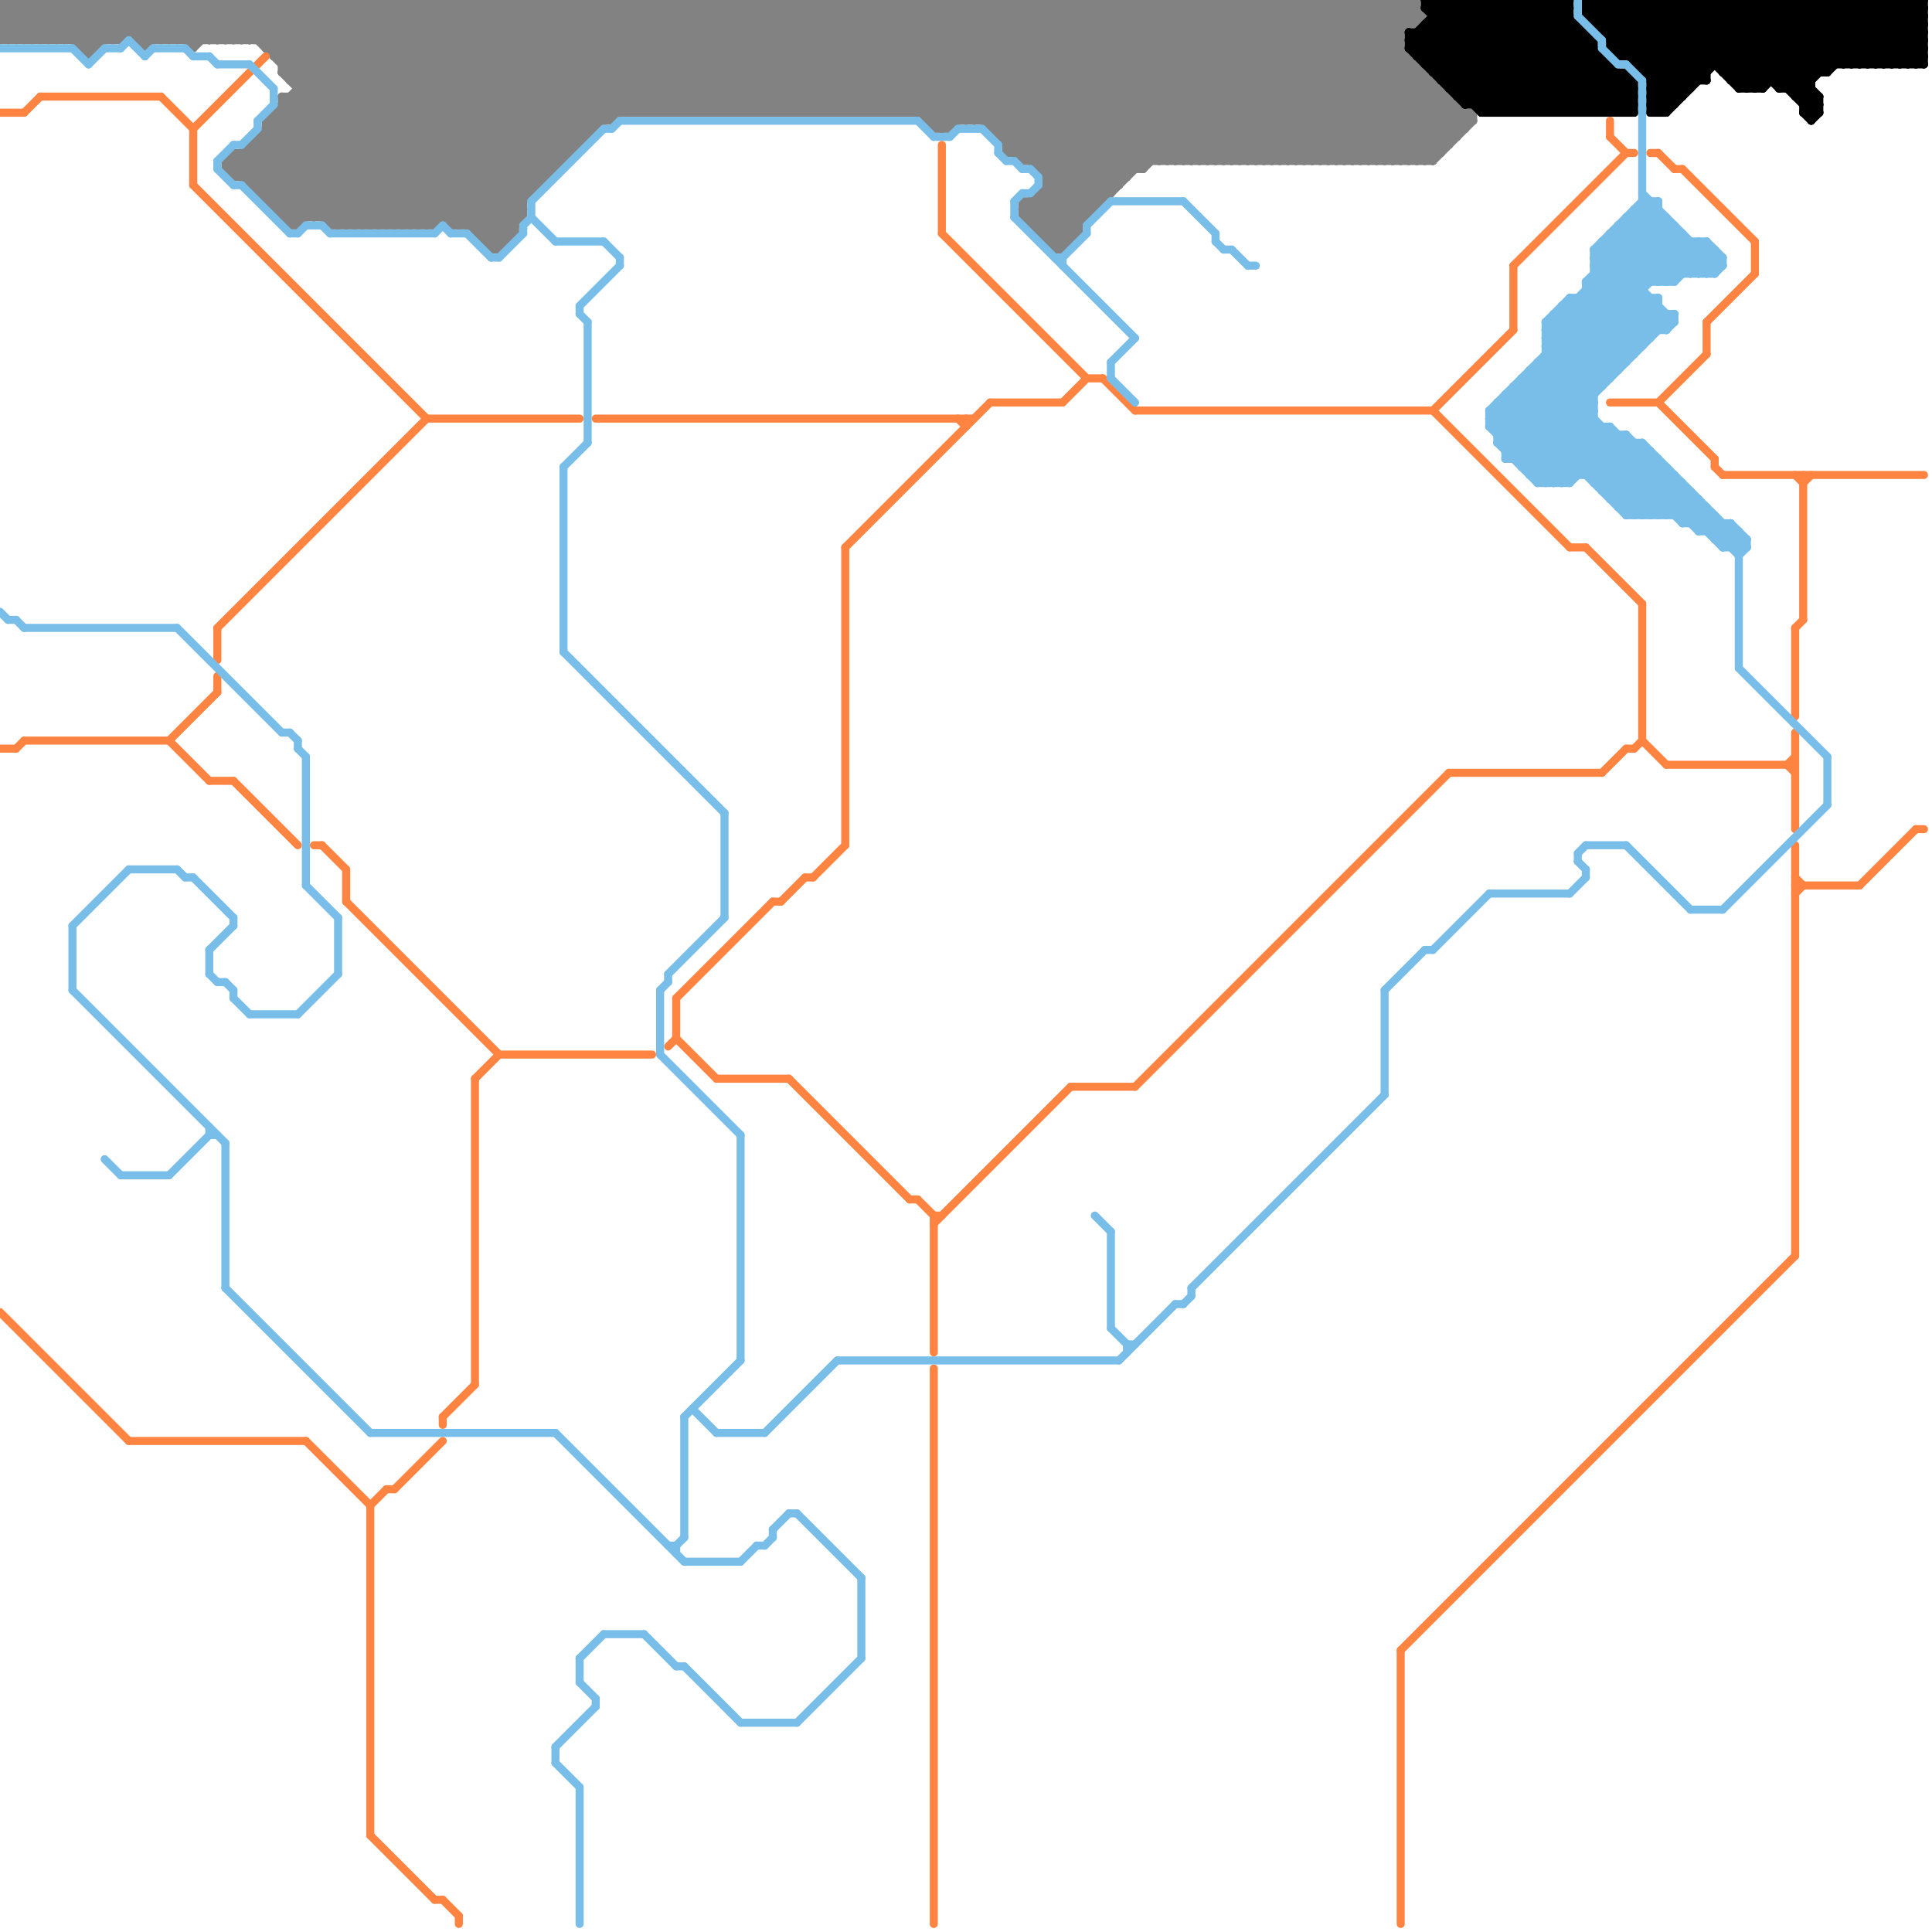 
<svg version="1.1" xmlns="http://www.w3.org/2000/svg" viewBox="0 0 240 240">
<style>line { stroke-width: 1; fill: none; stroke-linecap: round; stroke-linejoin: round; } .c0 { stroke: #828282 } .c1 { stroke: #000000 } .c2 { stroke: #ff8442 } .c3 { stroke: #79bde9 } .w1 { stroke-width: 1; }</style><line class="c0 " x1="44" y1="28" x2="72" y2="0"/><line class="c0 " x1="108" y1="0" x2="135" y2="27"/><line class="c0 " x1="16" y1="0" x2="16" y2="4"/><line class="c0 " x1="122" y1="0" x2="142" y2="20"/><line class="c0 " x1="10" y1="5" x2="15" y2="0"/><line class="c0 " x1="22" y1="0" x2="27" y2="5"/><line class="c0 " x1="89" y1="0" x2="89" y2="14"/><line class="c0 " x1="17" y1="5" x2="174" y2="5"/><line class="c0 " x1="26" y1="0" x2="26" y2="5"/><line class="c0 " x1="88" y1="14" x2="102" y2="0"/><line class="c0 " x1="88" y1="0" x2="88" y2="14"/><line class="c0 " x1="82" y1="14" x2="96" y2="0"/><line class="c0 " x1="1" y1="0" x2="1" y2="5"/><line class="c0 " x1="37" y1="0" x2="37" y2="28"/><line class="c0 " x1="0" y1="3" x2="3" y2="0"/><line class="c0 " x1="90" y1="0" x2="90" y2="14"/><line class="c0 " x1="179" y1="11" x2="179" y2="19"/><line class="c0 " x1="149" y1="0" x2="149" y2="20"/><line class="c0 " x1="59" y1="0" x2="59" y2="29"/><line class="c0 " x1="72" y1="0" x2="72" y2="18"/><line class="c0 " x1="56" y1="27" x2="83" y2="0"/><line class="c0 " x1="124" y1="16" x2="140" y2="0"/><line class="c0 " x1="127" y1="19" x2="146" y2="0"/><line class="c0 " x1="57" y1="28" x2="85" y2="0"/><line class="c0 " x1="129" y1="24" x2="134" y2="29"/><line class="c0 " x1="151" y1="0" x2="151" y2="20"/><line class="c0 " x1="110" y1="14" x2="124" y2="0"/><line class="c0 " x1="149" y1="20" x2="169" y2="0"/><line class="c0 " x1="125" y1="18" x2="143" y2="0"/><line class="c0 " x1="74" y1="0" x2="88" y2="14"/><line class="c0 " x1="164" y1="0" x2="181" y2="17"/><line class="c0 " x1="173" y1="0" x2="176" y2="3"/><line class="c0 " x1="150" y1="0" x2="150" y2="20"/><line class="c0 " x1="21" y1="5" x2="26" y2="0"/><line class="c0 " x1="38" y1="0" x2="65" y2="27"/><line class="c0 " x1="67" y1="0" x2="81" y2="14"/><line class="c0 " x1="23" y1="5" x2="28" y2="0"/><line class="c0 " x1="27" y1="0" x2="54" y2="27"/><line class="c0 " x1="69" y1="0" x2="83" y2="14"/><line class="c0 " x1="14" y1="0" x2="14" y2="5"/><line class="c0 " x1="146" y1="20" x2="166" y2="0"/><line class="c0 " x1="30" y1="19" x2="30" y2="22"/><line class="c0 " x1="50" y1="28" x2="78" y2="0"/><line class="c0 " x1="147" y1="0" x2="167" y2="20"/><line class="c0 " x1="61" y1="31" x2="62" y2="31"/><line class="c0 " x1="29" y1="19" x2="71" y2="19"/><line class="c0 " x1="78" y1="14" x2="92" y2="0"/><line class="c0 " x1="78" y1="0" x2="78" y2="14"/><line class="c0 " x1="52" y1="28" x2="80" y2="0"/><line class="c0 " x1="129" y1="20" x2="149" y2="0"/><line class="c0 " x1="34" y1="15" x2="47" y2="28"/><line class="c0 " x1="119" y1="0" x2="140" y2="21"/><line class="c0 " x1="80" y1="0" x2="80" y2="14"/><line class="c0 " x1="96" y1="0" x2="96" y2="14"/><line class="c0 " x1="87" y1="0" x2="101" y2="14"/><line class="c0 " x1="53" y1="28" x2="81" y2="0"/><line class="c0 " x1="27" y1="0" x2="27" y2="5"/><line class="c0 " x1="115" y1="0" x2="138" y2="23"/><line class="c0 " x1="89" y1="0" x2="103" y2="14"/><line class="c0 " x1="33" y1="0" x2="33" y2="6"/><line class="c0 " x1="25" y1="0" x2="25" y2="5"/><line class="c0 " x1="91" y1="0" x2="91" y2="14"/><line class="c0 " x1="44" y1="0" x2="67" y2="23"/><line class="c0 " x1="82" y1="0" x2="96" y2="14"/><line class="c0 " x1="46" y1="0" x2="46" y2="28"/><line class="c0 " x1="128" y1="25" x2="128" y2="28"/><line class="c0 " x1="57" y1="0" x2="73" y2="16"/><line class="c0 " x1="38" y1="0" x2="38" y2="27"/><line class="c0 " x1="106" y1="0" x2="106" y2="14"/><line class="c0 " x1="10" y1="0" x2="10" y2="6"/><line class="c0 " x1="93" y1="0" x2="93" y2="14"/><line class="c0 " x1="151" y1="20" x2="171" y2="0"/><line class="c0 " x1="129" y1="28" x2="157" y2="0"/><line class="c0 " x1="165" y1="0" x2="165" y2="20"/><line class="c0 " x1="127" y1="27" x2="131" y2="31"/><line class="c0 " x1="29" y1="5" x2="34" y2="0"/><line class="c0 " x1="170" y1="0" x2="174" y2="4"/><line class="c0 " x1="150" y1="20" x2="170" y2="0"/><line class="c0 " x1="34" y1="14" x2="48" y2="28"/><line class="c0 " x1="143" y1="0" x2="163" y2="20"/><line class="c0 " x1="31" y1="5" x2="36" y2="0"/><line class="c0 " x1="76" y1="15" x2="91" y2="0"/><line class="c0 " x1="20" y1="0" x2="20" y2="5"/><line class="c0 " x1="152" y1="20" x2="172" y2="0"/><line class="c0 " x1="182" y1="14" x2="182" y2="16"/><line class="c0 " x1="77" y1="0" x2="91" y2="14"/><line class="c0 " x1="0" y1="1" x2="176" y2="1"/><line class="c0 " x1="109" y1="0" x2="109" y2="14"/><line class="c0 " x1="126" y1="19" x2="145" y2="0"/><line class="c0 " x1="61" y1="31" x2="65" y2="27"/><line class="c0 " x1="22" y1="0" x2="22" y2="5"/><line class="c0 " x1="84" y1="14" x2="98" y2="0"/><line class="c0 " x1="32" y1="5" x2="37" y2="0"/><line class="c0 " x1="35" y1="8" x2="43" y2="0"/><line class="c0 " x1="26" y1="5" x2="31" y2="0"/><line class="c0 " x1="111" y1="0" x2="111" y2="14"/><line class="c0 " x1="15" y1="0" x2="15" y2="5"/><line class="c0 " x1="11" y1="6" x2="17" y2="0"/><line class="c0 " x1="62" y1="0" x2="76" y2="14"/><line class="c0 " x1="86" y1="14" x2="100" y2="0"/><line class="c0 " x1="80" y1="14" x2="94" y2="0"/><line class="c0 " x1="72" y1="0" x2="86" y2="14"/><line class="c0 " x1="170" y1="0" x2="170" y2="20"/><line class="c0 " x1="104" y1="0" x2="104" y2="14"/><line class="c0 " x1="109" y1="0" x2="135" y2="26"/><line class="c0 " x1="103" y1="0" x2="118" y2="15"/><line class="c0 " x1="79" y1="14" x2="93" y2="0"/><line class="c0 " x1="155" y1="20" x2="175" y2="0"/><line class="c0 " x1="125" y1="0" x2="145" y2="20"/><line class="c0 " x1="163" y1="0" x2="163" y2="20"/><line class="c0 " x1="12" y1="0" x2="18" y2="6"/><line class="c0 " x1="35" y1="13" x2="50" y2="28"/><line class="c0 " x1="81" y1="14" x2="95" y2="0"/><line class="c0 " x1="127" y1="0" x2="147" y2="20"/><line class="c0 " x1="171" y1="0" x2="171" y2="20"/><line class="c0 " x1="127" y1="26" x2="136" y2="26"/><line class="c0 " x1="32" y1="0" x2="62" y2="30"/><line class="c0 " x1="88" y1="0" x2="102" y2="14"/><line class="c0 " x1="130" y1="23" x2="139" y2="23"/><line class="c0 " x1="147" y1="20" x2="167" y2="0"/><line class="c0 " x1="60" y1="0" x2="60" y2="30"/><line class="c0 " x1="37" y1="12" x2="53" y2="28"/><line class="c0 " x1="90" y1="0" x2="104" y2="14"/><line class="c0 " x1="0" y1="1" x2="1" y2="0"/><line class="c0 " x1="48" y1="0" x2="48" y2="28"/><line class="c0 " x1="40" y1="0" x2="40" y2="27"/><line class="c0 " x1="138" y1="0" x2="158" y2="20"/><line class="c0 " x1="125" y1="0" x2="125" y2="19"/><line class="c0 " x1="17" y1="4" x2="21" y2="0"/><line class="c0 " x1="120" y1="0" x2="120" y2="15"/><line class="c0 " x1="153" y1="0" x2="173" y2="20"/><line class="c0 " x1="171" y1="0" x2="174" y2="3"/><line class="c0 " x1="172" y1="0" x2="175" y2="3"/><line class="c0 " x1="140" y1="0" x2="160" y2="20"/><line class="c0 " x1="64" y1="0" x2="64" y2="29"/><line class="c0 " x1="99" y1="14" x2="113" y2="0"/><line class="c0 " x1="99" y1="0" x2="99" y2="14"/><line class="c0 " x1="56" y1="0" x2="56" y2="28"/><line class="c0 " x1="43" y1="0" x2="43" y2="28"/><line class="c0 " x1="144" y1="20" x2="164" y2="0"/><line class="c0 " x1="17" y1="0" x2="22" y2="5"/><line class="c0 " x1="172" y1="20" x2="180" y2="12"/><line class="c0 " x1="104" y1="0" x2="119" y2="15"/><line class="c0 " x1="59" y1="29" x2="88" y2="0"/><line class="c0 " x1="35" y1="8" x2="176" y2="8"/><line class="c0 " x1="178" y1="10" x2="178" y2="20"/><line class="c0 " x1="101" y1="0" x2="101" y2="14"/><line class="c0 " x1="123" y1="0" x2="123" y2="16"/><line class="c0 " x1="36" y1="10" x2="46" y2="0"/><line class="c0 " x1="51" y1="0" x2="51" y2="28"/><line class="c0 " x1="115" y1="0" x2="115" y2="15"/><line class="c0 " x1="94" y1="14" x2="108" y2="0"/><line class="c0 " x1="54" y1="0" x2="72" y2="18"/><line class="c0 " x1="145" y1="20" x2="165" y2="0"/><line class="c0 " x1="129" y1="24" x2="129" y2="29"/><line class="c0 " x1="125" y1="19" x2="179" y2="19"/><line class="c0 " x1="41" y1="28" x2="54" y2="28"/><line class="c0 " x1="55" y1="0" x2="55" y2="27"/><line class="c0 " x1="112" y1="0" x2="112" y2="14"/><line class="c0 " x1="0" y1="2" x2="177" y2="2"/><line class="c0 " x1="169" y1="20" x2="178" y2="11"/><line class="c0 " x1="133" y1="0" x2="153" y2="20"/><line class="c0 " x1="36" y1="0" x2="36" y2="10"/><line class="c0 " x1="78" y1="0" x2="92" y2="14"/><line class="c0 " x1="146" y1="0" x2="146" y2="20"/><line class="c0 " x1="129" y1="0" x2="129" y2="21"/><line class="c0 " x1="0" y1="0" x2="176" y2="0"/><line class="c0 " x1="114" y1="0" x2="114" y2="14"/><line class="c0 " x1="0" y1="1" x2="4" y2="5"/><line class="c0 " x1="80" y1="0" x2="94" y2="14"/><line class="c0 " x1="163" y1="0" x2="180" y2="17"/><line class="c0 " x1="34" y1="26" x2="65" y2="26"/><line class="c0 " x1="0" y1="5" x2="5" y2="0"/><line class="c0 " x1="96" y1="0" x2="110" y2="14"/><line class="c0 " x1="128" y1="0" x2="148" y2="20"/><line class="c0 " x1="0" y1="4" x2="1" y2="5"/><line class="c0 " x1="164" y1="20" x2="176" y2="8"/><line class="c0 " x1="28" y1="20" x2="29" y2="19"/><line class="c0 " x1="129" y1="21" x2="142" y2="21"/><line class="c0 " x1="40" y1="27" x2="67" y2="0"/><line class="c0 " x1="127" y1="27" x2="135" y2="27"/><line class="c0 " x1="2" y1="5" x2="7" y2="0"/><line class="c0 " x1="115" y1="15" x2="183" y2="15"/><line class="c0 " x1="152" y1="0" x2="152" y2="20"/><line class="c0 " x1="118" y1="0" x2="140" y2="22"/><line class="c0 " x1="157" y1="0" x2="177" y2="20"/><line class="c0 " x1="68" y1="0" x2="68" y2="22"/><line class="c0 " x1="123" y1="16" x2="139" y2="0"/><line class="c0 " x1="13" y1="0" x2="18" y2="5"/><line class="c0 " x1="117" y1="0" x2="139" y2="22"/><line class="c0 " x1="7" y1="0" x2="12" y2="5"/><line class="c0 " x1="91" y1="0" x2="105" y2="14"/><line class="c0 " x1="178" y1="20" x2="183" y2="15"/><line class="c0 " x1="31" y1="23" x2="67" y2="23"/><line class="c0 " x1="121" y1="15" x2="136" y2="0"/><line class="c0 " x1="132" y1="0" x2="132" y2="31"/><line class="c0 " x1="22" y1="5" x2="27" y2="0"/><line class="c0 " x1="101" y1="14" x2="115" y2="0"/><line class="c0 " x1="93" y1="0" x2="107" y2="14"/><line class="c0 " x1="34" y1="6" x2="40" y2="0"/><line class="c0 " x1="121" y1="0" x2="121" y2="15"/><line class="c0 " x1="154" y1="0" x2="174" y2="20"/><line class="c0 " x1="113" y1="14" x2="127" y2="0"/><line class="c0 " x1="132" y1="31" x2="134" y2="29"/><line class="c0 " x1="171" y1="20" x2="179" y2="12"/><line class="c0 " x1="29" y1="22" x2="51" y2="0"/><line class="c0 " x1="70" y1="0" x2="70" y2="20"/><line class="c0 " x1="100" y1="14" x2="114" y2="0"/><line class="c0 " x1="8" y1="0" x2="13" y2="5"/><line class="c0 " x1="100" y1="0" x2="100" y2="14"/><line class="c0 " x1="146" y1="0" x2="166" y2="20"/><line class="c0 " x1="34" y1="25" x2="59" y2="0"/><line class="c0 " x1="142" y1="0" x2="142" y2="21"/><line class="c0 " x1="156" y1="0" x2="176" y2="20"/><line class="c0 " x1="115" y1="14" x2="129" y2="0"/><line class="c0 " x1="31" y1="22" x2="53" y2="0"/><line class="c0 " x1="127" y1="25" x2="137" y2="25"/><line class="c0 " x1="134" y1="0" x2="134" y2="29"/><line class="c0 " x1="102" y1="0" x2="102" y2="14"/><line class="c0 " x1="102" y1="14" x2="116" y2="0"/><line class="c0 " x1="166" y1="20" x2="177" y2="9"/><line class="c0 " x1="181" y1="13" x2="181" y2="17"/><line class="c0 " x1="33" y1="6" x2="39" y2="0"/><line class="c0 " x1="33" y1="15" x2="76" y2="15"/><line class="c0 " x1="4" y1="0" x2="4" y2="5"/><line class="c0 " x1="35" y1="12" x2="180" y2="12"/><line class="c0 " x1="148" y1="20" x2="168" y2="0"/><line class="c0 " x1="59" y1="0" x2="74" y2="15"/><line class="c0 " x1="62" y1="0" x2="62" y2="31"/><line class="c0 " x1="39" y1="0" x2="65" y2="26"/><line class="c0 " x1="36" y1="27" x2="63" y2="0"/><line class="c0 " x1="128" y1="27" x2="155" y2="0"/><line class="c0 " x1="61" y1="0" x2="76" y2="15"/><line class="c0 " x1="149" y1="0" x2="169" y2="20"/><line class="c0 " x1="135" y1="0" x2="135" y2="27"/><line class="c0 " x1="136" y1="0" x2="156" y2="20"/><line class="c0 " x1="151" y1="0" x2="171" y2="20"/><line class="c0 " x1="11" y1="7" x2="18" y2="0"/><line class="c0 " x1="37" y1="28" x2="65" y2="0"/><line class="c0 " x1="17" y1="0" x2="17" y2="5"/><line class="c0 " x1="39" y1="0" x2="39" y2="27"/><line class="c0 " x1="3" y1="5" x2="8" y2="0"/><line class="c0 " x1="130" y1="0" x2="130" y2="30"/><line class="c0 " x1="131" y1="0" x2="151" y2="20"/><line class="c0 " x1="137" y1="0" x2="137" y2="25"/><line class="c0 " x1="46" y1="0" x2="68" y2="22"/><line class="c0 " x1="140" y1="0" x2="140" y2="22"/><line class="c0 " x1="5" y1="5" x2="10" y2="0"/><line class="c0 " x1="157" y1="20" x2="176" y2="1"/><line class="c0 " x1="127" y1="26" x2="132" y2="31"/><line class="c0 " x1="69" y1="0" x2="69" y2="21"/><line class="c0 " x1="158" y1="20" x2="176" y2="2"/><line class="c0 " x1="113" y1="0" x2="137" y2="24"/><line class="c0 " x1="83" y1="0" x2="83" y2="14"/><line class="c0 " x1="0" y1="2" x2="2" y2="0"/><line class="c0 " x1="10" y1="0" x2="15" y2="5"/><line class="c0 " x1="33" y1="25" x2="58" y2="0"/><line class="c0 " x1="130" y1="24" x2="134" y2="28"/><line class="c0 " x1="110" y1="0" x2="110" y2="14"/><line class="c0 " x1="117" y1="16" x2="133" y2="0"/><line class="c0 " x1="65" y1="0" x2="65" y2="27"/><line class="c0 " x1="167" y1="0" x2="182" y2="15"/><line class="c0 " x1="71" y1="0" x2="71" y2="19"/><line class="c0 " x1="144" y1="0" x2="144" y2="20"/><line class="c0 " x1="35" y1="27" x2="65" y2="27"/><line class="c0 " x1="62" y1="31" x2="64" y2="29"/><line class="c0 " x1="103" y1="14" x2="117" y2="0"/><line class="c0 " x1="4" y1="0" x2="11" y2="7"/><line class="c0 " x1="35" y1="9" x2="54" y2="28"/><line class="c0 " x1="74" y1="0" x2="74" y2="16"/><line class="c0 " x1="58" y1="0" x2="58" y2="28"/><line class="c0 " x1="117" y1="0" x2="117" y2="16"/><line class="c0 " x1="130" y1="30" x2="160" y2="0"/><line class="c0 " x1="0" y1="4" x2="4" y2="0"/><line class="c0 " x1="30" y1="0" x2="61" y2="31"/><line class="c0 " x1="173" y1="0" x2="173" y2="20"/><line class="c0 " x1="110" y1="0" x2="136" y2="26"/><line class="c0 " x1="176" y1="0" x2="176" y2="3"/><line class="c0 " x1="155" y1="0" x2="155" y2="20"/><line class="c0 " x1="33" y1="25" x2="65" y2="25"/><line class="c0 " x1="31" y1="0" x2="62" y2="31"/><line class="c0 " x1="18" y1="5" x2="23" y2="0"/><line class="c0 " x1="7" y1="0" x2="7" y2="5"/><line class="c0 " x1="168" y1="0" x2="168" y2="20"/><line class="c0 " x1="36" y1="12" x2="52" y2="28"/><line class="c0 " x1="31" y1="18" x2="41" y2="28"/><line class="c0 " x1="64" y1="0" x2="78" y2="14"/><line class="c0 " x1="150" y1="0" x2="170" y2="20"/><line class="c0 " x1="23" y1="0" x2="28" y2="5"/><line class="c0 " x1="166" y1="0" x2="182" y2="16"/><line class="c0 " x1="42" y1="0" x2="66" y2="24"/><line class="c0 " x1="48" y1="0" x2="69" y2="21"/><line class="c0 " x1="28" y1="20" x2="28" y2="21"/><line class="c0 " x1="45" y1="28" x2="73" y2="0"/><line class="c0 " x1="32" y1="18" x2="42" y2="28"/><line class="c0 " x1="126" y1="0" x2="126" y2="19"/><line class="c0 " x1="33" y1="17" x2="44" y2="28"/><line class="c0 " x1="47" y1="28" x2="75" y2="0"/><line class="c0 " x1="32" y1="24" x2="66" y2="24"/><line class="c0 " x1="33" y1="15" x2="33" y2="25"/><line class="c0 " x1="46" y1="28" x2="74" y2="0"/><line class="c0 " x1="6" y1="5" x2="11" y2="0"/><line class="c0 " x1="76" y1="0" x2="76" y2="15"/><line class="c0 " x1="85" y1="0" x2="85" y2="14"/><line class="c0 " x1="60" y1="29" x2="89" y2="0"/><line class="c0 " x1="122" y1="15" x2="137" y2="0"/><line class="c0 " x1="53" y1="0" x2="71" y2="18"/><line class="c0 " x1="155" y1="0" x2="175" y2="20"/><line class="c0 " x1="84" y1="0" x2="84" y2="14"/><line class="c0 " x1="75" y1="0" x2="89" y2="14"/><line class="c0 " x1="86" y1="0" x2="86" y2="14"/><line class="c0 " x1="107" y1="0" x2="127" y2="20"/><line class="c0 " x1="127" y1="25" x2="132" y2="30"/><line class="c0 " x1="145" y1="0" x2="145" y2="20"/><line class="c0 " x1="109" y1="14" x2="123" y2="0"/><line class="c0 " x1="175" y1="0" x2="177" y2="2"/><line class="c0 " x1="130" y1="22" x2="140" y2="22"/><line class="c0 " x1="180" y1="12" x2="180" y2="18"/><line class="c0 " x1="33" y1="15" x2="48" y2="0"/><line class="c0 " x1="176" y1="3" x2="177" y2="2"/><line class="c0 " x1="33" y1="16" x2="45" y2="28"/><line class="c0 " x1="24" y1="5" x2="29" y2="0"/><line class="c0 " x1="13" y1="0" x2="13" y2="5"/><line class="c0 " x1="174" y1="0" x2="174" y2="20"/><line class="c0 " x1="130" y1="23" x2="134" y2="27"/><line class="c0 " x1="128" y1="25" x2="133" y2="30"/><line class="c0 " x1="127" y1="25" x2="127" y2="27"/><line class="c0 " x1="0" y1="4" x2="174" y2="4"/><line class="c0 " x1="17" y1="5" x2="22" y2="0"/><line class="c0 " x1="131" y1="31" x2="162" y2="0"/><line class="c0 " x1="31" y1="23" x2="54" y2="0"/><line class="c0 " x1="1" y1="5" x2="6" y2="0"/><line class="c0 " x1="56" y1="28" x2="64" y2="28"/><line class="c0 " x1="8" y1="0" x2="8" y2="5"/><line class="c0 " x1="35" y1="7" x2="42" y2="0"/><line class="c0 " x1="79" y1="0" x2="79" y2="14"/><line class="c0 " x1="65" y1="0" x2="79" y2="14"/><line class="c0 " x1="34" y1="14" x2="34" y2="26"/><line class="c0 " x1="70" y1="0" x2="84" y2="14"/><line class="c0 " x1="125" y1="17" x2="142" y2="0"/><line class="c0 " x1="36" y1="0" x2="64" y2="28"/><line class="c0 " x1="81" y1="0" x2="81" y2="14"/><line class="c0 " x1="34" y1="14" x2="183" y2="14"/><line class="c0 " x1="49" y1="0" x2="69" y2="20"/><line class="c0 " x1="55" y1="0" x2="72" y2="17"/><line class="c0 " x1="158" y1="0" x2="158" y2="20"/><line class="c0 " x1="48" y1="28" x2="76" y2="0"/><line class="c0 " x1="10" y1="6" x2="16" y2="0"/><line class="c0 " x1="141" y1="0" x2="141" y2="21"/><line class="c0 " x1="123" y1="16" x2="182" y2="16"/><line class="c0 " x1="18" y1="0" x2="18" y2="6"/><line class="c0 " x1="160" y1="0" x2="160" y2="20"/><line class="c0 " x1="83" y1="0" x2="97" y2="14"/><line class="c0 " x1="159" y1="0" x2="159" y2="20"/><line class="c0 " x1="28" y1="0" x2="28" y2="5"/><line class="c0 " x1="173" y1="20" x2="180" y2="13"/><line class="c0 " x1="33" y1="6" x2="174" y2="6"/><line class="c0 " x1="14" y1="5" x2="19" y2="0"/><line class="c0 " x1="85" y1="0" x2="99" y2="14"/><line class="c0 " x1="35" y1="0" x2="35" y2="9"/><line class="c0 " x1="32" y1="17" x2="32" y2="24"/><line class="c0 " x1="30" y1="0" x2="30" y2="5"/><line class="c0 " x1="92" y1="14" x2="106" y2="0"/><line class="c0 " x1="28" y1="21" x2="29" y2="22"/><line class="c0 " x1="92" y1="0" x2="92" y2="14"/><line class="c0 " x1="36" y1="12" x2="36" y2="28"/><line class="c0 " x1="49" y1="0" x2="49" y2="28"/><line class="c0 " x1="19" y1="0" x2="24" y2="5"/><line class="c0 " x1="23" y1="0" x2="23" y2="5"/><line class="c0 " x1="63" y1="0" x2="63" y2="30"/><line class="c0 " x1="94" y1="0" x2="94" y2="14"/><line class="c0 " x1="116" y1="0" x2="116" y2="16"/><line class="c0 " x1="59" y1="28" x2="87" y2="0"/><line class="c0 " x1="87" y1="14" x2="101" y2="0"/><line class="c0 " x1="160" y1="0" x2="179" y2="19"/><line class="c0 " x1="129" y1="24" x2="138" y2="24"/><line class="c0 " x1="118" y1="0" x2="118" y2="16"/><line class="c0 " x1="27" y1="5" x2="32" y2="0"/><line class="c0 " x1="36" y1="28" x2="64" y2="0"/><line class="c0 " x1="131" y1="30" x2="161" y2="0"/><line class="c0 " x1="116" y1="0" x2="139" y2="23"/><line class="c0 " x1="37" y1="10" x2="47" y2="0"/><line class="c0 " x1="168" y1="20" x2="178" y2="10"/><line class="c0 " x1="105" y1="0" x2="105" y2="14"/><line class="c0 " x1="129" y1="29" x2="158" y2="0"/><line class="c0 " x1="29" y1="21" x2="50" y2="0"/><line class="c0 " x1="130" y1="22" x2="152" y2="0"/><line class="c0 " x1="54" y1="0" x2="54" y2="28"/><line class="c0 " x1="71" y1="0" x2="85" y2="14"/><line class="c0 " x1="161" y1="20" x2="174" y2="7"/><line class="c0 " x1="175" y1="20" x2="181" y2="14"/><line class="c0 " x1="32" y1="17" x2="43" y2="28"/><line class="c0 " x1="24" y1="0" x2="24" y2="6"/><line class="c0 " x1="107" y1="0" x2="107" y2="14"/><line class="c0 " x1="73" y1="0" x2="87" y2="14"/><line class="c0 " x1="166" y1="0" x2="166" y2="20"/><line class="c0 " x1="106" y1="0" x2="121" y2="15"/><line class="c0 " x1="125" y1="18" x2="180" y2="18"/><line class="c0 " x1="129" y1="29" x2="134" y2="29"/><line class="c0 " x1="29" y1="19" x2="37" y2="27"/><line class="c0 " x1="183" y1="14" x2="183" y2="15"/><line class="c0 " x1="123" y1="0" x2="143" y2="20"/><line class="c0 " x1="121" y1="0" x2="142" y2="21"/><line class="c0 " x1="161" y1="0" x2="161" y2="20"/><line class="c0 " x1="51" y1="28" x2="79" y2="0"/><line class="c0 " x1="61" y1="0" x2="61" y2="31"/><line class="c0 " x1="0" y1="0" x2="5" y2="5"/><line class="c0 " x1="84" y1="0" x2="98" y2="14"/><line class="c0 " x1="31" y1="19" x2="39" y2="27"/><line class="c0 " x1="123" y1="15" x2="138" y2="0"/><line class="c0 " x1="147" y1="0" x2="147" y2="20"/><line class="c0 " x1="152" y1="0" x2="172" y2="20"/><line class="c0 " x1="56" y1="0" x2="73" y2="17"/><line class="c0 " x1="29" y1="0" x2="29" y2="5"/><line class="c0 " x1="174" y1="20" x2="181" y2="13"/><line class="c0 " x1="15" y1="5" x2="20" y2="0"/><line class="c0 " x1="2" y1="0" x2="7" y2="5"/><line class="c0 " x1="36" y1="10" x2="178" y2="10"/><line class="c0 " x1="86" y1="0" x2="100" y2="14"/><line class="c0 " x1="128" y1="20" x2="148" y2="0"/><line class="c0 " x1="31" y1="0" x2="31" y2="5"/><line class="c0 " x1="39" y1="27" x2="66" y2="0"/><line class="c0 " x1="167" y1="20" x2="177" y2="10"/><line class="c0 " x1="33" y1="15" x2="46" y2="28"/><line class="c0 " x1="61" y1="30" x2="65" y2="26"/><line class="c0 " x1="42" y1="0" x2="42" y2="28"/><line class="c0 " x1="129" y1="25" x2="133" y2="29"/><line class="c0 " x1="175" y1="0" x2="175" y2="3"/><line class="c0 " x1="108" y1="0" x2="108" y2="14"/><line class="c0 " x1="159" y1="0" x2="178" y2="19"/><line class="c0 " x1="161" y1="0" x2="179" y2="18"/><line class="c0 " x1="95" y1="14" x2="109" y2="0"/><line class="c0 " x1="95" y1="0" x2="95" y2="14"/><line class="c0 " x1="89" y1="14" x2="103" y2="0"/><line class="c0 " x1="41" y1="0" x2="65" y2="24"/><line class="c0 " x1="153" y1="20" x2="173" y2="0"/><line class="c0 " x1="43" y1="0" x2="66" y2="23"/><line class="c0 " x1="35" y1="9" x2="177" y2="9"/><line class="c0 " x1="50" y1="0" x2="50" y2="28"/><line class="c0 " x1="32" y1="0" x2="32" y2="5"/><line class="c0 " x1="44" y1="0" x2="44" y2="28"/><line class="c0 " x1="134" y1="0" x2="154" y2="20"/><line class="c0 " x1="97" y1="14" x2="111" y2="0"/><line class="c0 " x1="97" y1="0" x2="97" y2="14"/><line class="c0 " x1="24" y1="6" x2="30" y2="0"/><line class="c0 " x1="33" y1="5" x2="38" y2="0"/><line class="c0 " x1="100" y1="0" x2="116" y2="16"/><line class="c0 " x1="154" y1="20" x2="174" y2="0"/><line class="c0 " x1="79" y1="0" x2="93" y2="14"/><line class="c0 " x1="45" y1="0" x2="45" y2="28"/><line class="c0 " x1="177" y1="20" x2="183" y2="14"/><line class="c0 " x1="125" y1="19" x2="144" y2="0"/><line class="c0 " x1="116" y1="16" x2="132" y2="0"/><line class="c0 " x1="102" y1="0" x2="118" y2="16"/><line class="c0 " x1="156" y1="20" x2="176" y2="0"/><line class="c0 " x1="162" y1="20" x2="175" y2="7"/><line class="c0 " x1="176" y1="20" x2="182" y2="14"/><line class="c0 " x1="0" y1="2" x2="3" y2="5"/><line class="c0 " x1="81" y1="0" x2="95" y2="14"/><line class="c0 " x1="28" y1="5" x2="33" y2="0"/><line class="c0 " x1="113" y1="0" x2="113" y2="14"/><line class="c0 " x1="99" y1="0" x2="113" y2="14"/><line class="c0 " x1="170" y1="20" x2="179" y2="11"/><line class="c0 " x1="118" y1="16" x2="134" y2="0"/><line class="c0 " x1="129" y1="0" x2="149" y2="20"/><line class="c0 " x1="57" y1="0" x2="57" y2="28"/><line class="c0 " x1="0" y1="3" x2="2" y2="5"/><line class="c0 " x1="52" y1="0" x2="71" y2="19"/><line class="c0 " x1="30" y1="5" x2="35" y2="0"/><line class="c0 " x1="105" y1="0" x2="120" y2="15"/><line class="c0 " x1="19" y1="0" x2="19" y2="5"/><line class="c0 " x1="28" y1="21" x2="69" y2="21"/><line class="c0 " x1="90" y1="14" x2="104" y2="0"/><line class="c0 " x1="163" y1="20" x2="175" y2="8"/><line class="c0 " x1="76" y1="0" x2="90" y2="14"/><line class="c0 " x1="47" y1="0" x2="47" y2="28"/><line class="c0 " x1="108" y1="14" x2="122" y2="0"/><line class="c0 " x1="124" y1="0" x2="144" y2="20"/><line class="c0 " x1="83" y1="14" x2="97" y2="0"/><line class="c0 " x1="66" y1="0" x2="66" y2="24"/><line class="c0 " x1="139" y1="0" x2="159" y2="20"/><line class="c0 " x1="33" y1="16" x2="74" y2="16"/><line class="c0 " x1="35" y1="12" x2="51" y2="28"/><line class="c0 " x1="127" y1="26" x2="153" y2="0"/><line class="c0 " x1="148" y1="0" x2="148" y2="20"/><line class="c0 " x1="85" y1="14" x2="99" y2="0"/><line class="c0 " x1="126" y1="0" x2="146" y2="20"/><line class="c0 " x1="34" y1="0" x2="34" y2="7"/><line class="c0 " x1="176" y1="8" x2="176" y2="20"/><line class="c0 " x1="3" y1="0" x2="8" y2="5"/><line class="c0 " x1="92" y1="0" x2="106" y2="14"/><line class="c0 " x1="34" y1="7" x2="175" y2="7"/><line class="c0 " x1="122" y1="0" x2="122" y2="15"/><line class="c0 " x1="58" y1="28" x2="86" y2="0"/><line class="c0 " x1="103" y1="0" x2="103" y2="14"/><line class="c0 " x1="33" y1="24" x2="57" y2="0"/><line class="c0 " x1="94" y1="0" x2="108" y2="14"/><line class="c0 " x1="52" y1="0" x2="52" y2="28"/><line class="c0 " x1="31" y1="18" x2="31" y2="23"/><line class="c0 " x1="96" y1="14" x2="110" y2="0"/><line class="c0 " x1="18" y1="6" x2="24" y2="0"/><line class="c0 " x1="18" y1="0" x2="24" y2="6"/><line class="c0 " x1="142" y1="0" x2="162" y2="20"/><line class="c0 " x1="5" y1="0" x2="11" y2="6"/><line class="c0 " x1="35" y1="9" x2="44" y2="0"/><line class="c0 " x1="119" y1="0" x2="119" y2="15"/><line class="c0 " x1="111" y1="14" x2="125" y2="0"/><line class="c0 " x1="98" y1="14" x2="112" y2="0"/><line class="c0 " x1="35" y1="0" x2="64" y2="29"/><line class="c0 " x1="98" y1="0" x2="98" y2="14"/><line class="c0 " x1="144" y1="0" x2="164" y2="20"/><line class="c0 " x1="53" y1="0" x2="53" y2="28"/><line class="c0 " x1="29" y1="19" x2="29" y2="22"/><line class="c0 " x1="34" y1="0" x2="63" y2="29"/><line class="c0 " x1="9" y1="5" x2="14" y2="0"/><line class="c0 " x1="21" y1="0" x2="26" y2="5"/><line class="c0 " x1="137" y1="0" x2="157" y2="20"/><line class="c0 " x1="6" y1="0" x2="12" y2="6"/><line class="c0 " x1="143" y1="0" x2="143" y2="20"/><line class="c0 " x1="148" y1="0" x2="168" y2="20"/><line class="c0 " x1="35" y1="13" x2="181" y2="13"/><line class="c0 " x1="142" y1="21" x2="163" y2="0"/><line class="c0 " x1="129" y1="21" x2="150" y2="0"/><line class="c0 " x1="35" y1="14" x2="49" y2="28"/><line class="c0 " x1="16" y1="0" x2="21" y2="5"/><line class="c0 " x1="175" y1="7" x2="175" y2="20"/><line class="c0 " x1="28" y1="0" x2="56" y2="28"/><line class="c0 " x1="2" y1="0" x2="2" y2="5"/><line class="c0 " x1="91" y1="14" x2="105" y2="0"/><line class="c0 " x1="0" y1="3" x2="176" y2="3"/><line class="c0 " x1="120" y1="0" x2="141" y2="21"/><line class="c0 " x1="133" y1="0" x2="133" y2="30"/><line class="c0 " x1="130" y1="0" x2="150" y2="20"/><line class="c0 " x1="93" y1="14" x2="107" y2="0"/><line class="c0 " x1="11" y1="0" x2="11" y2="7"/><line class="c0 " x1="4" y1="5" x2="9" y2="0"/><line class="c0 " x1="127" y1="0" x2="127" y2="20"/><line class="c0 " x1="132" y1="0" x2="152" y2="20"/><line class="c0 " x1="58" y1="0" x2="74" y2="16"/><line class="c0 " x1="159" y1="20" x2="174" y2="5"/><line class="c0 " x1="41" y1="0" x2="41" y2="28"/><line class="c0 " x1="28" y1="20" x2="36" y2="28"/><line class="c0 " x1="11" y1="0" x2="15" y2="4"/><line class="c0 " x1="9" y1="0" x2="14" y2="5"/><line class="c0 " x1="0" y1="0" x2="0" y2="5"/><line class="c0 " x1="95" y1="0" x2="109" y2="14"/><line class="c0 " x1="130" y1="21" x2="151" y2="0"/><line class="c0 " x1="169" y1="0" x2="174" y2="5"/><line class="c0 " x1="60" y1="30" x2="63" y2="30"/><line class="c0 " x1="128" y1="28" x2="134" y2="28"/><line class="c0 " x1="131" y1="0" x2="131" y2="31"/><line class="c0 " x1="127" y1="20" x2="178" y2="20"/><line class="c0 " x1="131" y1="31" x2="132" y2="31"/><line class="c0 " x1="36" y1="9" x2="45" y2="0"/><line class="c0 " x1="97" y1="0" x2="111" y2="14"/><line class="c0 " x1="158" y1="0" x2="178" y2="20"/><line class="c0 " x1="36" y1="28" x2="37" y2="28"/><line class="c0 " x1="167" y1="0" x2="167" y2="20"/><line class="c0 " x1="32" y1="17" x2="73" y2="17"/><line class="c0 " x1="104" y1="14" x2="118" y2="0"/><line class="c0 " x1="40" y1="0" x2="65" y2="25"/><line class="c0 " x1="111" y1="0" x2="136" y2="25"/><line class="c0 " x1="145" y1="0" x2="165" y2="20"/><line class="c0 " x1="139" y1="0" x2="139" y2="23"/><line class="c0 " x1="114" y1="14" x2="128" y2="0"/><line class="c0 " x1="120" y1="15" x2="135" y2="0"/><line class="c0 " x1="169" y1="0" x2="169" y2="20"/><line class="c0 " x1="106" y1="14" x2="120" y2="0"/><line class="c0 " x1="136" y1="0" x2="136" y2="26"/><line class="c0 " x1="59" y1="29" x2="64" y2="29"/><line class="c0 " x1="37" y1="11" x2="179" y2="11"/><line class="c0 " x1="174" y1="0" x2="176" y2="2"/><line class="c0 " x1="24" y1="0" x2="29" y2="5"/><line class="c0 " x1="63" y1="0" x2="77" y2="14"/><line class="c0 " x1="31" y1="18" x2="72" y2="18"/><line class="c0 " x1="29" y1="22" x2="68" y2="22"/><line class="c0 " x1="26" y1="0" x2="31" y2="5"/><line class="c0 " x1="3" y1="0" x2="3" y2="5"/><line class="c0 " x1="130" y1="29" x2="159" y2="0"/><line class="c0 " x1="29" y1="0" x2="57" y2="28"/><line class="c0 " x1="35" y1="12" x2="35" y2="27"/><line class="c0 " x1="45" y1="0" x2="67" y2="22"/><line class="c0 " x1="1" y1="0" x2="6" y2="5"/><line class="c0 " x1="138" y1="0" x2="138" y2="24"/><line class="c0 " x1="5" y1="0" x2="5" y2="5"/><line class="c0 " x1="73" y1="0" x2="73" y2="17"/><line class="c0 " x1="165" y1="20" x2="176" y2="9"/><line class="c0 " x1="67" y1="0" x2="67" y2="23"/><line class="c0 " x1="41" y1="28" x2="69" y2="0"/><line class="c0 " x1="60" y1="0" x2="75" y2="15"/><line class="c0 " x1="30" y1="22" x2="52" y2="0"/><line class="c0 " x1="162" y1="0" x2="162" y2="20"/><line class="c0 " x1="124" y1="17" x2="141" y2="0"/><line class="c0 " x1="153" y1="0" x2="153" y2="20"/><line class="c0 " x1="43" y1="28" x2="71" y2="0"/><line class="c0 " x1="28" y1="21" x2="49" y2="0"/><line class="c0 " x1="128" y1="0" x2="128" y2="20"/><line class="c0 " x1="75" y1="0" x2="75" y2="15"/><line class="c0 " x1="32" y1="24" x2="56" y2="0"/><line class="c0 " x1="35" y1="27" x2="62" y2="0"/><line class="c0 " x1="164" y1="0" x2="164" y2="20"/><line class="c0 " x1="115" y1="15" x2="130" y2="0"/><line class="c0 " x1="29" y1="20" x2="37" y2="28"/><line class="c0 " x1="127" y1="27" x2="154" y2="0"/><line class="c0 " x1="21" y1="0" x2="21" y2="5"/><line class="c0 " x1="7" y1="5" x2="12" y2="0"/><line class="c0 " x1="157" y1="0" x2="157" y2="20"/><line class="c0 " x1="124" y1="0" x2="124" y2="17"/><line class="c0 " x1="135" y1="0" x2="155" y2="20"/><line class="c0 " x1="168" y1="0" x2="183" y2="15"/><line class="c0 " x1="172" y1="0" x2="172" y2="20"/><line class="c0 " x1="116" y1="15" x2="131" y2="0"/><line class="c0 " x1="112" y1="14" x2="126" y2="0"/><line class="c0 " x1="20" y1="0" x2="25" y2="5"/><line class="c0 " x1="87" y1="0" x2="87" y2="14"/><line class="c0 " x1="14" y1="0" x2="19" y2="5"/><line class="c0 " x1="98" y1="0" x2="112" y2="14"/><line class="c0 " x1="51" y1="0" x2="70" y2="19"/><line class="c0 " x1="105" y1="14" x2="119" y2="0"/><line class="c0 " x1="130" y1="30" x2="133" y2="30"/><line class="c0 " x1="34" y1="7" x2="41" y2="0"/><line class="c0 " x1="30" y1="19" x2="38" y2="27"/><line class="c0 " x1="112" y1="0" x2="137" y2="25"/><line class="c0 " x1="114" y1="0" x2="138" y2="24"/><line class="c0 " x1="32" y1="23" x2="55" y2="0"/><line class="c0 " x1="54" y1="28" x2="82" y2="0"/><line class="c0 " x1="0" y1="5" x2="15" y2="5"/><line class="c0 " x1="20" y1="5" x2="25" y2="0"/><line class="c0 " x1="107" y1="14" x2="121" y2="0"/><line class="c0 " x1="15" y1="0" x2="20" y2="5"/><line class="c0 " x1="82" y1="0" x2="82" y2="14"/><line class="c0 " x1="56" y1="28" x2="84" y2="0"/><line class="c0 " x1="33" y1="0" x2="63" y2="30"/><line class="c0 " x1="127" y1="20" x2="147" y2="0"/><line class="c0 " x1="28" y1="20" x2="70" y2="20"/><line class="c0 " x1="177" y1="9" x2="177" y2="20"/><line class="c0 " x1="37" y1="0" x2="64" y2="27"/><line class="c0 " x1="10" y1="6" x2="12" y2="6"/><line class="c0 " x1="9" y1="0" x2="9" y2="5"/><line class="c0 " x1="50" y1="0" x2="70" y2="20"/><line class="c0 " x1="66" y1="0" x2="80" y2="14"/><line class="c0 " x1="25" y1="0" x2="30" y2="5"/><line class="c0 " x1="6" y1="0" x2="6" y2="5"/><line class="c0 " x1="124" y1="17" x2="181" y2="17"/><line class="c0 " x1="41" y1="27" x2="68" y2="0"/><line class="c0 " x1="77" y1="0" x2="77" y2="14"/><line class="c0 " x1="68" y1="0" x2="82" y2="14"/><line class="c0 " x1="160" y1="20" x2="174" y2="6"/><line class="c0 " x1="12" y1="0" x2="12" y2="6"/><line class="c0 " x1="141" y1="0" x2="161" y2="20"/><line class="c0 " x1="128" y1="28" x2="156" y2="0"/><line class="c0 " x1="154" y1="0" x2="154" y2="20"/><line class="c0 " x1="49" y1="28" x2="77" y2="0"/><line class="c0 " x1="60" y1="30" x2="90" y2="0"/><line class="c0 " x1="101" y1="0" x2="117" y2="16"/><line class="c0 " x1="35" y1="26" x2="61" y2="0"/><line class="c0 " x1="162" y1="0" x2="180" y2="18"/><line class="c0 " x1="156" y1="0" x2="156" y2="20"/><line class="c0 " x1="42" y1="28" x2="70" y2="0"/><line class="c0 " x1="165" y1="0" x2="181" y2="16"/><line class="c0 " x1="8" y1="5" x2="13" y2="0"/><line class="c0 " x1="34" y1="26" x2="60" y2="0"/><line class="c0 " x1="47" y1="0" x2="68" y2="21"/><line class="c0 " x1="116" y1="16" x2="118" y2="16"/><line class="c1 " x1="235" y1="0" x2="235" y2="8"/><line class="c1 " x1="184" y1="14" x2="203" y2="14"/><line class="c1 " x1="177" y1="8" x2="200" y2="8"/><line class="c1 " x1="179" y1="0" x2="179" y2="10"/><line class="c1 " x1="195" y1="0" x2="195" y2="14"/><line class="c1 " x1="194" y1="14" x2="208" y2="0"/><line class="c1 " x1="193" y1="0" x2="198" y2="5"/><line class="c1 " x1="228" y1="0" x2="236" y2="8"/><line class="c1 " x1="223" y1="0" x2="223" y2="12"/><line class="c1 " x1="221" y1="0" x2="221" y2="11"/><line class="c1 " x1="200" y1="6" x2="239" y2="6"/><line class="c1 " x1="206" y1="0" x2="217" y2="11"/><line class="c1 " x1="200" y1="4" x2="204" y2="0"/><line class="c1 " x1="178" y1="0" x2="178" y2="9"/><line class="c1 " x1="203" y1="7" x2="210" y2="0"/><line class="c1 " x1="233" y1="8" x2="239" y2="2"/><line class="c1 " x1="213" y1="0" x2="226" y2="13"/><line class="c1 " x1="203" y1="0" x2="212" y2="9"/><line class="c1 " x1="212" y1="0" x2="226" y2="14"/><line class="c1 " x1="180" y1="11" x2="203" y2="11"/><line class="c1 " x1="199" y1="4" x2="239" y2="4"/><line class="c1 " x1="199" y1="7" x2="199" y2="14"/><line class="c1 " x1="192" y1="14" x2="206" y2="0"/><line class="c1 " x1="216" y1="0" x2="216" y2="11"/><line class="c1 " x1="177" y1="0" x2="177" y2="1"/><line class="c1 " x1="176" y1="6" x2="182" y2="0"/><line class="c1 " x1="183" y1="13" x2="195" y2="1"/><line class="c1 " x1="175" y1="5" x2="184" y2="14"/><line class="c1 " x1="176" y1="4" x2="186" y2="14"/><line class="c1 " x1="203" y1="8" x2="239" y2="8"/><line class="c1 " x1="177" y1="1" x2="190" y2="14"/><line class="c1 " x1="184" y1="0" x2="198" y2="14"/><line class="c1 " x1="195" y1="14" x2="200" y2="9"/><line class="c1 " x1="232" y1="0" x2="239" y2="7"/><line class="c1 " x1="207" y1="14" x2="221" y2="0"/><line class="c1 " x1="227" y1="9" x2="236" y2="0"/><line class="c1 " x1="207" y1="0" x2="207" y2="14"/><line class="c1 " x1="221" y1="10" x2="231" y2="0"/><line class="c1 " x1="202" y1="9" x2="202" y2="14"/><line class="c1 " x1="203" y1="0" x2="203" y2="8"/><line class="c1 " x1="185" y1="0" x2="199" y2="14"/><line class="c1 " x1="219" y1="0" x2="219" y2="11"/><line class="c1 " x1="234" y1="0" x2="239" y2="5"/><line class="c1 " x1="211" y1="0" x2="211" y2="10"/><line class="c1 " x1="205" y1="10" x2="215" y2="0"/><line class="c1 " x1="177" y1="0" x2="195" y2="0"/><line class="c1 " x1="220" y1="0" x2="220" y2="10"/><line class="c1 " x1="184" y1="13" x2="195" y2="2"/><line class="c1 " x1="199" y1="3" x2="202" y2="0"/><line class="c1 " x1="216" y1="11" x2="227" y2="0"/><line class="c1 " x1="182" y1="12" x2="194" y2="0"/><line class="c1 " x1="239" y1="0" x2="239" y2="8"/><line class="c1 " x1="179" y1="10" x2="203" y2="10"/><line class="c1 " x1="234" y1="8" x2="239" y2="3"/><line class="c1 " x1="201" y1="0" x2="211" y2="10"/><line class="c1 " x1="205" y1="12" x2="209" y2="12"/><line class="c1 " x1="190" y1="14" x2="198" y2="6"/><line class="c1 " x1="186" y1="0" x2="186" y2="14"/><line class="c1 " x1="185" y1="14" x2="199" y2="0"/><line class="c1 " x1="229" y1="0" x2="229" y2="8"/><line class="c1 " x1="238" y1="0" x2="238" y2="8"/><line class="c1 " x1="177" y1="0" x2="191" y2="14"/><line class="c1 " x1="218" y1="11" x2="229" y2="0"/><line class="c1 " x1="224" y1="14" x2="225" y2="15"/><line class="c1 " x1="175" y1="6" x2="182" y2="13"/><line class="c1 " x1="219" y1="0" x2="227" y2="8"/><line class="c1 " x1="212" y1="0" x2="212" y2="10"/><line class="c1 " x1="205" y1="0" x2="205" y2="14"/><line class="c1 " x1="213" y1="0" x2="213" y2="8"/><line class="c1 " x1="201" y1="14" x2="203" y2="12"/><line class="c1 " x1="196" y1="3" x2="196" y2="14"/><line class="c1 " x1="231" y1="0" x2="231" y2="8"/><line class="c1 " x1="176" y1="7" x2="199" y2="7"/><line class="c1 " x1="177" y1="7" x2="184" y2="0"/><line class="c1 " x1="176" y1="4" x2="176" y2="7"/><line class="c1 " x1="217" y1="11" x2="228" y2="0"/><line class="c1 " x1="216" y1="0" x2="225" y2="9"/><line class="c1 " x1="185" y1="0" x2="185" y2="14"/><line class="c1 " x1="205" y1="12" x2="217" y2="0"/><line class="c1 " x1="177" y1="3" x2="188" y2="14"/><line class="c1 " x1="214" y1="8" x2="222" y2="0"/><line class="c1 " x1="194" y1="0" x2="194" y2="14"/><line class="c1 " x1="214" y1="0" x2="226" y2="12"/><line class="c1 " x1="197" y1="0" x2="197" y2="2"/><line class="c1 " x1="224" y1="13" x2="225" y2="12"/><line class="c1 " x1="229" y1="8" x2="237" y2="0"/><line class="c1 " x1="230" y1="0" x2="230" y2="8"/><line class="c1 " x1="191" y1="0" x2="191" y2="14"/><line class="c1 " x1="205" y1="14" x2="219" y2="0"/><line class="c1 " x1="188" y1="14" x2="197" y2="5"/><line class="c1 " x1="178" y1="2" x2="195" y2="2"/><line class="c1 " x1="224" y1="13" x2="226" y2="13"/><line class="c1 " x1="181" y1="11" x2="192" y2="0"/><line class="c1 " x1="179" y1="9" x2="188" y2="0"/><line class="c1 " x1="197" y1="0" x2="209" y2="12"/><line class="c1 " x1="178" y1="3" x2="189" y2="14"/><line class="c1 " x1="178" y1="9" x2="202" y2="9"/><line class="c1 " x1="204" y1="0" x2="212" y2="8"/><line class="c1 " x1="197" y1="1" x2="198" y2="0"/><line class="c1 " x1="200" y1="8" x2="200" y2="14"/><line class="c1 " x1="178" y1="1" x2="179" y2="0"/><line class="c1 " x1="180" y1="11" x2="191" y2="0"/><line class="c1 " x1="200" y1="14" x2="203" y2="11"/><line class="c1 " x1="177" y1="1" x2="195" y2="1"/><line class="c1 " x1="215" y1="0" x2="215" y2="10"/><line class="c1 " x1="225" y1="15" x2="226" y2="14"/><line class="c1 " x1="188" y1="0" x2="188" y2="14"/><line class="c1 " x1="197" y1="4" x2="197" y2="14"/><line class="c1 " x1="198" y1="0" x2="198" y2="3"/><line class="c1 " x1="175" y1="6" x2="181" y2="0"/><line class="c1 " x1="177" y1="8" x2="185" y2="0"/><line class="c1 " x1="221" y1="0" x2="229" y2="8"/><line class="c1 " x1="197" y1="14" x2="211" y2="0"/><line class="c1 " x1="201" y1="7" x2="239" y2="7"/><line class="c1 " x1="236" y1="0" x2="239" y2="3"/><line class="c1 " x1="206" y1="14" x2="220" y2="0"/><line class="c1 " x1="189" y1="0" x2="203" y2="14"/><line class="c1 " x1="223" y1="12" x2="226" y2="12"/><line class="c1 " x1="181" y1="0" x2="195" y2="14"/><line class="c1 " x1="215" y1="9" x2="224" y2="0"/><line class="c1 " x1="182" y1="0" x2="182" y2="13"/><line class="c1 " x1="235" y1="8" x2="239" y2="4"/><line class="c1 " x1="223" y1="0" x2="231" y2="8"/><line class="c1 " x1="218" y1="0" x2="218" y2="11"/><line class="c1 " x1="233" y1="0" x2="239" y2="6"/><line class="c1 " x1="178" y1="8" x2="186" y2="0"/><line class="c1 " x1="205" y1="9" x2="214" y2="0"/><line class="c1 " x1="175" y1="5" x2="180" y2="0"/><line class="c1 " x1="208" y1="0" x2="219" y2="11"/><line class="c1 " x1="189" y1="14" x2="203" y2="0"/><line class="c1 " x1="205" y1="10" x2="212" y2="10"/><line class="c1 " x1="189" y1="0" x2="189" y2="14"/><line class="c1 " x1="194" y1="0" x2="195" y2="1"/><line class="c1 " x1="227" y1="0" x2="227" y2="9"/><line class="c1 " x1="181" y1="12" x2="203" y2="12"/><line class="c1 " x1="180" y1="0" x2="180" y2="11"/><line class="c1 " x1="197" y1="1" x2="208" y2="12"/><line class="c1 " x1="205" y1="11" x2="216" y2="0"/><line class="c1 " x1="205" y1="0" x2="216" y2="11"/><line class="c1 " x1="217" y1="0" x2="226" y2="9"/><line class="c1 " x1="210" y1="0" x2="210" y2="11"/><line class="c1 " x1="200" y1="5" x2="205" y2="0"/><line class="c1 " x1="226" y1="0" x2="226" y2="9"/><line class="c1 " x1="187" y1="0" x2="201" y2="14"/><line class="c1 " x1="192" y1="0" x2="203" y2="11"/><line class="c1 " x1="210" y1="0" x2="221" y2="11"/><line class="c1 " x1="200" y1="6" x2="201" y2="7"/><line class="c1 " x1="197" y1="2" x2="239" y2="2"/><line class="c1 " x1="177" y1="3" x2="177" y2="8"/><line class="c1 " x1="204" y1="8" x2="212" y2="0"/><line class="c1 " x1="178" y1="9" x2="187" y2="0"/><line class="c1 " x1="199" y1="0" x2="199" y2="4"/><line class="c1 " x1="205" y1="14" x2="207" y2="14"/><line class="c1 " x1="215" y1="10" x2="225" y2="0"/><line class="c1 " x1="205" y1="12" x2="207" y2="14"/><line class="c1 " x1="208" y1="0" x2="208" y2="13"/><line class="c1 " x1="224" y1="0" x2="224" y2="14"/><line class="c1 " x1="199" y1="14" x2="213" y2="0"/><line class="c1 " x1="236" y1="8" x2="239" y2="5"/><line class="c1 " x1="179" y1="0" x2="193" y2="14"/><line class="c1 " x1="201" y1="0" x2="201" y2="7"/><line class="c1 " x1="180" y1="10" x2="190" y2="0"/><line class="c1 " x1="202" y1="7" x2="209" y2="0"/><line class="c1 " x1="178" y1="0" x2="192" y2="14"/><line class="c1 " x1="219" y1="11" x2="230" y2="0"/><line class="c1 " x1="218" y1="0" x2="227" y2="9"/><line class="c1 " x1="217" y1="0" x2="217" y2="11"/><line class="c1 " x1="201" y1="9" x2="201" y2="14"/><line class="c1 " x1="231" y1="8" x2="239" y2="0"/><line class="c1 " x1="205" y1="13" x2="206" y2="14"/><line class="c1 " x1="207" y1="0" x2="218" y2="11"/><line class="c1 " x1="186" y1="0" x2="200" y2="14"/><line class="c1 " x1="232" y1="0" x2="232" y2="8"/><line class="c1 " x1="221" y1="11" x2="225" y2="11"/><line class="c1 " x1="202" y1="9" x2="203" y2="10"/><line class="c1 " x1="196" y1="14" x2="201" y2="9"/><line class="c1 " x1="237" y1="0" x2="239" y2="2"/><line class="c1 " x1="237" y1="8" x2="239" y2="6"/><line class="c1 " x1="177" y1="1" x2="178" y2="0"/><line class="c1 " x1="222" y1="0" x2="222" y2="11"/><line class="c1 " x1="230" y1="8" x2="238" y2="0"/><line class="c1 " x1="235" y1="0" x2="239" y2="4"/><line class="c1 " x1="180" y1="0" x2="194" y2="14"/><line class="c1 " x1="226" y1="0" x2="234" y2="8"/><line class="c1 " x1="205" y1="13" x2="218" y2="0"/><line class="c1 " x1="190" y1="0" x2="203" y2="13"/><line class="c1 " x1="202" y1="0" x2="202" y2="7"/><line class="c1 " x1="200" y1="0" x2="200" y2="6"/><line class="c1 " x1="216" y1="11" x2="219" y2="11"/><line class="c1 " x1="233" y1="0" x2="233" y2="8"/><line class="c1 " x1="232" y1="8" x2="239" y2="1"/><line class="c1 " x1="199" y1="0" x2="210" y2="11"/><line class="c1 " x1="227" y1="0" x2="235" y2="8"/><line class="c1 " x1="238" y1="8" x2="239" y2="7"/><line class="c1 " x1="205" y1="11" x2="207" y2="13"/><line class="c1 " x1="222" y1="11" x2="233" y2="0"/><line class="c1 " x1="198" y1="14" x2="202" y2="10"/><line class="c1 " x1="175" y1="4" x2="197" y2="4"/><line class="c1 " x1="220" y1="0" x2="228" y2="8"/><line class="c1 " x1="201" y1="6" x2="207" y2="0"/><line class="c1 " x1="200" y1="0" x2="210" y2="10"/><line class="c1 " x1="224" y1="12" x2="225" y2="11"/><line class="c1 " x1="198" y1="0" x2="209" y2="11"/><line class="c1 " x1="184" y1="0" x2="184" y2="14"/><line class="c1 " x1="198" y1="2" x2="200" y2="0"/><line class="c1 " x1="209" y1="0" x2="219" y2="10"/><line class="c1 " x1="202" y1="14" x2="203" y2="13"/><line class="c1 " x1="205" y1="11" x2="210" y2="11"/><line class="c1 " x1="238" y1="0" x2="239" y2="1"/><line class="c1 " x1="211" y1="0" x2="225" y2="14"/><line class="c1 " x1="203" y1="10" x2="203" y2="14"/><line class="c1 " x1="221" y1="11" x2="232" y2="0"/><line class="c1 " x1="222" y1="0" x2="230" y2="8"/><line class="c1 " x1="191" y1="14" x2="198" y2="7"/><line class="c1 " x1="184" y1="14" x2="195" y2="3"/><line class="c1 " x1="192" y1="0" x2="192" y2="14"/><line class="c1 " x1="202" y1="0" x2="212" y2="10"/><line class="c1 " x1="175" y1="4" x2="185" y2="14"/><line class="c1 " x1="188" y1="0" x2="202" y2="14"/><line class="c1 " x1="234" y1="0" x2="234" y2="8"/><line class="c1 " x1="175" y1="5" x2="198" y2="5"/><line class="c1 " x1="183" y1="0" x2="183" y2="13"/><line class="c1 " x1="223" y1="11" x2="234" y2="0"/><line class="c1 " x1="182" y1="0" x2="196" y2="14"/><line class="c1 " x1="177" y1="3" x2="196" y2="3"/><line class="c1 " x1="175" y1="4" x2="175" y2="6"/><line class="c1 " x1="206" y1="0" x2="206" y2="14"/><line class="c1 " x1="177" y1="4" x2="187" y2="14"/><line class="c1 " x1="193" y1="0" x2="193" y2="14"/><line class="c1 " x1="225" y1="14" x2="226" y2="13"/><line class="c1 " x1="236" y1="0" x2="236" y2="8"/><line class="c1 " x1="198" y1="3" x2="239" y2="3"/><line class="c1 " x1="224" y1="14" x2="226" y2="12"/><line class="c1 " x1="190" y1="0" x2="190" y2="14"/><line class="c1 " x1="187" y1="0" x2="187" y2="14"/><line class="c1 " x1="198" y1="5" x2="198" y2="14"/><line class="c1 " x1="229" y1="0" x2="237" y2="8"/><line class="c1 " x1="181" y1="12" x2="193" y2="0"/><line class="c1 " x1="179" y1="10" x2="189" y2="0"/><line class="c1 " x1="187" y1="14" x2="201" y2="0"/><line class="c1 " x1="183" y1="0" x2="197" y2="14"/><line class="c1 " x1="191" y1="0" x2="203" y2="12"/><line class="c1 " x1="225" y1="0" x2="233" y2="8"/><line class="c1 " x1="197" y1="1" x2="239" y2="1"/><line class="c1 " x1="231" y1="0" x2="239" y2="8"/><line class="c1 " x1="228" y1="0" x2="228" y2="8"/><line class="c1 " x1="197" y1="2" x2="208" y2="13"/><line class="c1 " x1="237" y1="0" x2="237" y2="8"/><line class="c1 " x1="226" y1="12" x2="226" y2="14"/><line class="c1 " x1="216" y1="10" x2="226" y2="0"/><line class="c1 " x1="223" y1="12" x2="235" y2="0"/><line class="c1 " x1="214" y1="0" x2="214" y2="9"/><line class="c1 " x1="197" y1="0" x2="239" y2="0"/><line class="c1 " x1="224" y1="14" x2="226" y2="14"/><line class="c1 " x1="230" y1="0" x2="238" y2="8"/><line class="c1 " x1="176" y1="7" x2="183" y2="0"/><line class="c1 " x1="224" y1="0" x2="232" y2="8"/><line class="c1 " x1="204" y1="0" x2="204" y2="9"/><line class="c1 " x1="200" y1="5" x2="239" y2="5"/><line class="c1 " x1="193" y1="14" x2="199" y2="8"/><line class="c1 " x1="209" y1="0" x2="209" y2="12"/><line class="c1 " x1="214" y1="9" x2="223" y2="0"/><line class="c1 " x1="181" y1="0" x2="181" y2="12"/><line class="c1 " x1="215" y1="10" x2="225" y2="10"/><line class="c1 " x1="225" y1="0" x2="225" y2="15"/><line class="c1 " x1="215" y1="0" x2="225" y2="10"/><line class="c1 " x1="175" y1="6" x2="198" y2="6"/><line class="c1 " x1="214" y1="9" x2="227" y2="9"/><line class="c1 " x1="204" y1="9" x2="212" y2="9"/><line class="c1 " x1="205" y1="13" x2="208" y2="13"/><line class="c1 " x1="186" y1="14" x2="196" y2="4"/><line class="c1 " x1="182" y1="13" x2="195" y2="0"/><line class="c1 " x1="182" y1="13" x2="203" y2="13"/><line class="c2 " x1="200" y1="15" x2="200" y2="17"/><line class="c2 " x1="207" y1="95" x2="223" y2="95"/><line class="c2 " x1="223" y1="109" x2="224" y2="110"/><line class="c2 " x1="27" y1="78" x2="53" y2="52"/><line class="c2 " x1="135" y1="47" x2="137" y2="47"/><line class="c2 " x1="202" y1="93" x2="203" y2="93"/><line class="c2 " x1="38" y1="179" x2="46" y2="187"/><line class="c2 " x1="100" y1="109" x2="101" y2="109"/><line class="c2 " x1="27" y1="84" x2="27" y2="86"/><line class="c2 " x1="200" y1="17" x2="202" y2="19"/><line class="c2 " x1="54" y1="236" x2="55" y2="236"/><line class="c2 " x1="223" y1="78" x2="224" y2="77"/><line class="c2 " x1="224" y1="59" x2="224" y2="77"/><line class="c2 " x1="83" y1="130" x2="84" y2="129"/><line class="c2 " x1="197" y1="68" x2="204" y2="75"/><line class="c2 " x1="119" y1="52" x2="120" y2="53"/><line class="c2 " x1="223" y1="105" x2="223" y2="156"/><line class="c2 " x1="29" y1="97" x2="37" y2="105"/><line class="c2 " x1="59" y1="134" x2="59" y2="172"/><line class="c2 " x1="0" y1="93" x2="2" y2="93"/><line class="c2 " x1="180" y1="96" x2="199" y2="96"/><line class="c2 " x1="0" y1="163" x2="16" y2="179"/><line class="c2 " x1="43" y1="112" x2="62" y2="131"/><line class="c2 " x1="84" y1="124" x2="84" y2="129"/><line class="c2 " x1="117" y1="29" x2="135" y2="47"/><line class="c2 " x1="116" y1="151" x2="116" y2="168"/><line class="c2 " x1="84" y1="124" x2="96" y2="112"/><line class="c2 " x1="141" y1="135" x2="180" y2="96"/><line class="c2 " x1="26" y1="97" x2="29" y2="97"/><line class="c2 " x1="116" y1="151" x2="117" y2="151"/><line class="c2 " x1="101" y1="109" x2="105" y2="105"/><line class="c2 " x1="96" y1="112" x2="97" y2="112"/><line class="c2 " x1="116" y1="152" x2="133" y2="135"/><line class="c2 " x1="174" y1="205" x2="174" y2="239"/><line class="c2 " x1="218" y1="30" x2="218" y2="34"/><line class="c2 " x1="46" y1="187" x2="46" y2="228"/><line class="c2 " x1="39" y1="105" x2="40" y2="105"/><line class="c2 " x1="116" y1="170" x2="116" y2="239"/><line class="c2 " x1="212" y1="40" x2="212" y2="44"/><line class="c2 " x1="105" y1="68" x2="123" y2="50"/><line class="c2 " x1="137" y1="47" x2="141" y2="51"/><line class="c2 " x1="199" y1="96" x2="202" y2="93"/><line class="c2 " x1="117" y1="18" x2="117" y2="29"/><line class="c2 " x1="141" y1="51" x2="178" y2="51"/><line class="c2 " x1="223" y1="78" x2="223" y2="89"/><line class="c2 " x1="188" y1="33" x2="202" y2="19"/><line class="c2 " x1="231" y1="110" x2="238" y2="103"/><line class="c2 " x1="3" y1="92" x2="21" y2="92"/><line class="c2 " x1="24" y1="23" x2="53" y2="52"/><line class="c2 " x1="57" y1="238" x2="57" y2="239"/><line class="c2 " x1="206" y1="50" x2="213" y2="57"/><line class="c2 " x1="212" y1="40" x2="218" y2="34"/><line class="c2 " x1="178" y1="51" x2="195" y2="68"/><line class="c2 " x1="24" y1="16" x2="24" y2="23"/><line class="c2 " x1="223" y1="91" x2="223" y2="103"/><line class="c2 " x1="224" y1="60" x2="225" y2="59"/><line class="c2 " x1="27" y1="78" x2="27" y2="82"/><line class="c2 " x1="16" y1="179" x2="38" y2="179"/><line class="c2 " x1="62" y1="131" x2="81" y2="131"/><line class="c2 " x1="174" y1="205" x2="223" y2="156"/><line class="c2 " x1="133" y1="135" x2="141" y2="135"/><line class="c2 " x1="123" y1="50" x2="132" y2="50"/><line class="c2 " x1="2" y1="93" x2="3" y2="92"/><line class="c2 " x1="3" y1="14" x2="5" y2="12"/><line class="c2 " x1="98" y1="134" x2="113" y2="149"/><line class="c2 " x1="204" y1="92" x2="207" y2="95"/><line class="c2 " x1="114" y1="149" x2="116" y2="151"/><line class="c2 " x1="55" y1="176" x2="55" y2="177"/><line class="c2 " x1="223" y1="59" x2="224" y2="60"/><line class="c2 " x1="206" y1="50" x2="212" y2="44"/><line class="c2 " x1="238" y1="103" x2="239" y2="103"/><line class="c2 " x1="205" y1="19" x2="206" y2="19"/><line class="c2 " x1="40" y1="105" x2="43" y2="108"/><line class="c2 " x1="223" y1="110" x2="231" y2="110"/><line class="c2 " x1="132" y1="50" x2="135" y2="47"/><line class="c2 " x1="59" y1="134" x2="62" y2="131"/><line class="c2 " x1="195" y1="68" x2="197" y2="68"/><line class="c2 " x1="5" y1="12" x2="20" y2="12"/><line class="c2 " x1="55" y1="236" x2="57" y2="238"/><line class="c2 " x1="21" y1="92" x2="26" y2="97"/><line class="c2 " x1="214" y1="59" x2="239" y2="59"/><line class="c2 " x1="213" y1="58" x2="214" y2="59"/><line class="c2 " x1="24" y1="16" x2="33" y2="7"/><line class="c2 " x1="208" y1="21" x2="209" y2="21"/><line class="c2 " x1="204" y1="75" x2="204" y2="92"/><line class="c2 " x1="21" y1="92" x2="27" y2="86"/><line class="c2 " x1="74" y1="52" x2="121" y2="52"/><line class="c2 " x1="222" y1="95" x2="223" y2="94"/><line class="c2 " x1="43" y1="108" x2="43" y2="112"/><line class="c2 " x1="203" y1="93" x2="204" y2="92"/><line class="c2 " x1="55" y1="176" x2="59" y2="172"/><line class="c2 " x1="46" y1="187" x2="48" y2="185"/><line class="c2 " x1="200" y1="50" x2="206" y2="50"/><line class="c2 " x1="89" y1="134" x2="98" y2="134"/><line class="c2 " x1="84" y1="129" x2="89" y2="134"/><line class="c2 " x1="105" y1="68" x2="105" y2="105"/><line class="c2 " x1="113" y1="149" x2="114" y2="149"/><line class="c2 " x1="97" y1="112" x2="100" y2="109"/><line class="c2 " x1="46" y1="228" x2="54" y2="236"/><line class="c2 " x1="49" y1="185" x2="55" y2="179"/><line class="c2 " x1="48" y1="185" x2="49" y2="185"/><line class="c2 " x1="213" y1="57" x2="213" y2="58"/><line class="c2 " x1="206" y1="19" x2="208" y2="21"/><line class="c2 " x1="222" y1="95" x2="223" y2="96"/><line class="c2 " x1="188" y1="33" x2="188" y2="41"/><line class="c2 " x1="223" y1="111" x2="224" y2="110"/><line class="c2 " x1="0" y1="14" x2="3" y2="14"/><line class="c2 " x1="53" y1="52" x2="72" y2="52"/><line class="c2 " x1="202" y1="19" x2="203" y2="19"/><line class="c2 " x1="20" y1="12" x2="24" y2="16"/><line class="c2 " x1="209" y1="21" x2="218" y2="30"/><line class="c2 " x1="120" y1="52" x2="120" y2="53"/><line class="c2 " x1="178" y1="51" x2="188" y2="41"/><line class="c3 " x1="200" y1="53" x2="200" y2="62"/><line class="c3 " x1="36" y1="91" x2="37" y2="92"/><line class="c3 " x1="204" y1="25" x2="213" y2="34"/><line class="c3 " x1="201" y1="29" x2="207" y2="35"/><line class="c3 " x1="189" y1="58" x2="208" y2="39"/><line class="c3 " x1="104" y1="169" x2="139" y2="169"/><line class="c3 " x1="74" y1="211" x2="74" y2="212"/><line class="c3 " x1="205" y1="56" x2="205" y2="64"/><line class="c3 " x1="15" y1="146" x2="21" y2="146"/><line class="c3 " x1="212" y1="30" x2="212" y2="34"/><line class="c3 " x1="32" y1="15" x2="32" y2="16"/><line class="c3 " x1="217" y1="67" x2="217" y2="68"/><line class="c3 " x1="196" y1="106" x2="197" y2="105"/><line class="c3 " x1="194" y1="38" x2="206" y2="38"/><line class="c3 " x1="72" y1="38" x2="72" y2="39"/><line class="c3 " x1="55" y1="28" x2="56" y2="29"/><line class="c3 " x1="9" y1="6" x2="11" y2="8"/><line class="c3 " x1="66" y1="25" x2="66" y2="27"/><line class="c3 " x1="29" y1="114" x2="29" y2="115"/><line class="c3 " x1="34" y1="11" x2="34" y2="13"/><line class="c3 " x1="72" y1="209" x2="74" y2="211"/><line class="c3 " x1="187" y1="50" x2="196" y2="59"/><line class="c3 " x1="204" y1="24" x2="213" y2="33"/><line class="c3 " x1="138" y1="45" x2="138" y2="47"/><line class="c3 " x1="195" y1="37" x2="202" y2="44"/><line class="c3 " x1="27" y1="20" x2="29" y2="18"/><line class="c3 " x1="197" y1="35" x2="197" y2="59"/><line class="c3 " x1="28" y1="122" x2="29" y2="123"/><line class="c3 " x1="27" y1="21" x2="29" y2="23"/><line class="c3 " x1="200" y1="61" x2="205" y2="56"/><line class="c3 " x1="202" y1="8" x2="204" y2="10"/><line class="c3 " x1="205" y1="25" x2="205" y2="35"/><line class="c3 " x1="187" y1="57" x2="206" y2="38"/><line class="c3 " x1="195" y1="37" x2="206" y2="37"/><line class="c3 " x1="202" y1="63" x2="207" y2="58"/><line class="c3 " x1="13" y1="144" x2="15" y2="146"/><line class="c3 " x1="199" y1="60" x2="204" y2="55"/><line class="c3 " x1="192" y1="41" x2="207" y2="41"/><line class="c3 " x1="29" y1="124" x2="31" y2="126"/><line class="c3 " x1="114" y1="15" x2="116" y2="17"/><line class="c3 " x1="195" y1="38" x2="202" y2="45"/><line class="c3 " x1="198" y1="34" x2="213" y2="34"/><line class="c3 " x1="187" y1="49" x2="198" y2="49"/><line class="c3 " x1="192" y1="42" x2="207" y2="27"/><line class="c3 " x1="31" y1="126" x2="37" y2="126"/><line class="c3 " x1="198" y1="32" x2="214" y2="32"/><line class="c3 " x1="199" y1="30" x2="212" y2="30"/><line class="c3 " x1="186" y1="53" x2="209" y2="30"/><line class="c3 " x1="199" y1="30" x2="204" y2="35"/><line class="c3 " x1="211" y1="30" x2="214" y2="33"/><line class="c3 " x1="69" y1="30" x2="75" y2="30"/><line class="c3 " x1="211" y1="65" x2="212" y2="64"/><line class="c3 " x1="213" y1="67" x2="215" y2="65"/><line class="c3 " x1="153" y1="31" x2="155" y2="33"/><line class="c3 " x1="189" y1="47" x2="200" y2="47"/><line class="c3 " x1="187" y1="49" x2="187" y2="57"/><line class="c3 " x1="192" y1="40" x2="195" y2="37"/><line class="c3 " x1="129" y1="22" x2="129" y2="23"/><line class="c3 " x1="65" y1="28" x2="66" y2="27"/><line class="c3 " x1="38" y1="28" x2="40" y2="28"/><line class="c3 " x1="37" y1="126" x2="42" y2="121"/><line class="c3 " x1="124" y1="19" x2="125" y2="20"/><line class="c3 " x1="82" y1="123" x2="83" y2="122"/><line class="c3 " x1="199" y1="61" x2="210" y2="61"/><line class="c3 " x1="227" y1="94" x2="227" y2="100"/><line class="c3 " x1="201" y1="28" x2="201" y2="46"/><line class="c3 " x1="58" y1="29" x2="61" y2="32"/><line class="c3 " x1="72" y1="39" x2="73" y2="40"/><line class="c3 " x1="98" y1="188" x2="99" y2="188"/><line class="c3 " x1="192" y1="45" x2="198" y2="51"/><line class="c3 " x1="193" y1="39" x2="200" y2="46"/><line class="c3 " x1="188" y1="48" x2="188" y2="57"/><line class="c3 " x1="197" y1="36" x2="204" y2="43"/><line class="c3 " x1="214" y1="113" x2="227" y2="100"/><line class="c3 " x1="198" y1="60" x2="209" y2="60"/><line class="c3 " x1="210" y1="65" x2="212" y2="63"/><line class="c3 " x1="200" y1="62" x2="205" y2="57"/><line class="c3 " x1="197" y1="35" x2="208" y2="35"/><line class="c3 " x1="0" y1="76" x2="1" y2="77"/><line class="c3 " x1="61" y1="32" x2="62" y2="32"/><line class="c3 " x1="196" y1="0" x2="196" y2="2"/><line class="c3 " x1="192" y1="44" x2="203" y2="44"/><line class="c3 " x1="187" y1="49" x2="202" y2="64"/><line class="c3 " x1="202" y1="64" x2="207" y2="59"/><line class="c3 " x1="38" y1="94" x2="38" y2="110"/><line class="c3 " x1="186" y1="55" x2="204" y2="55"/><line class="c3 " x1="212" y1="30" x2="214" y2="32"/><line class="c3 " x1="210" y1="34" x2="213" y2="31"/><line class="c3 " x1="26" y1="118" x2="26" y2="121"/><line class="c3 " x1="146" y1="162" x2="147" y2="162"/><line class="c3 " x1="196" y1="106" x2="196" y2="107"/><line class="c3 " x1="188" y1="49" x2="203" y2="64"/><line class="c3 " x1="200" y1="30" x2="205" y2="35"/><line class="c3 " x1="56" y1="29" x2="58" y2="29"/><line class="c3 " x1="135" y1="28" x2="135" y2="29"/><line class="c3 " x1="83" y1="121" x2="90" y2="114"/><line class="c3 " x1="213" y1="66" x2="214" y2="65"/><line class="c3 " x1="85" y1="207" x2="92" y2="214"/><line class="c3 " x1="197" y1="35" x2="204" y2="42"/><line class="c3 " x1="204" y1="10" x2="204" y2="43"/><line class="c3 " x1="26" y1="7" x2="27" y2="8"/><line class="c3 " x1="215" y1="68" x2="216" y2="67"/><line class="c3 " x1="0" y1="6" x2="9" y2="6"/><line class="c3 " x1="90" y1="101" x2="90" y2="114"/><line class="c3 " x1="202" y1="105" x2="210" y2="113"/><line class="c3 " x1="192" y1="42" x2="198" y2="48"/><line class="c3 " x1="210" y1="30" x2="210" y2="34"/><line class="c3 " x1="204" y1="64" x2="208" y2="60"/><line class="c3 " x1="54" y1="29" x2="55" y2="28"/><line class="c3 " x1="136" y1="151" x2="138" y2="153"/><line class="c3 " x1="186" y1="51" x2="195" y2="60"/><line class="c3 " x1="190" y1="46" x2="201" y2="46"/><line class="c3 " x1="200" y1="29" x2="206" y2="35"/><line class="c3 " x1="29" y1="123" x2="29" y2="124"/><line class="c3 " x1="202" y1="54" x2="216" y2="68"/><line class="c3 " x1="201" y1="28" x2="208" y2="35"/><line class="c3 " x1="135" y1="28" x2="138" y2="25"/><line class="c3 " x1="92" y1="141" x2="92" y2="169"/><line class="c3 " x1="177" y1="118" x2="178" y2="118"/><line class="c3 " x1="15" y1="6" x2="16" y2="5"/><line class="c3 " x1="200" y1="62" x2="211" y2="62"/><line class="c3 " x1="208" y1="28" x2="208" y2="35"/><line class="c3 " x1="126" y1="27" x2="141" y2="42"/><line class="c3 " x1="28" y1="142" x2="28" y2="160"/><line class="c3 " x1="26" y1="140" x2="26" y2="141"/><line class="c3 " x1="202" y1="64" x2="213" y2="64"/><line class="c3 " x1="192" y1="42" x2="205" y2="42"/><line class="c3 " x1="190" y1="46" x2="190" y2="59"/><line class="c3 " x1="203" y1="64" x2="208" y2="59"/><line class="c3 " x1="83" y1="192" x2="84" y2="192"/><line class="c3 " x1="203" y1="27" x2="210" y2="34"/><line class="c3 " x1="211" y1="66" x2="213" y2="64"/><line class="c3 " x1="198" y1="33" x2="206" y2="25"/><line class="c3 " x1="216" y1="68" x2="217" y2="67"/><line class="c3 " x1="185" y1="52" x2="193" y2="60"/><line class="c3 " x1="40" y1="28" x2="41" y2="29"/><line class="c3 " x1="13" y1="6" x2="15" y2="6"/><line class="c3 " x1="192" y1="40" x2="192" y2="60"/><line class="c3 " x1="46" y1="178" x2="69" y2="178"/><line class="c3 " x1="92" y1="194" x2="94" y2="192"/><line class="c3 " x1="69" y1="219" x2="72" y2="222"/><line class="c3 " x1="198" y1="32" x2="205" y2="25"/><line class="c3 " x1="22" y1="78" x2="35" y2="91"/><line class="c3 " x1="35" y1="91" x2="36" y2="91"/><line class="c3 " x1="189" y1="57" x2="207" y2="39"/><line class="c3 " x1="23" y1="6" x2="24" y2="7"/><line class="c3 " x1="214" y1="68" x2="217" y2="68"/><line class="c3 " x1="216" y1="83" x2="227" y2="94"/><line class="c3 " x1="193" y1="39" x2="208" y2="39"/><line class="c3 " x1="213" y1="67" x2="217" y2="67"/><line class="c3 " x1="192" y1="40" x2="208" y2="40"/><line class="c3 " x1="186" y1="55" x2="191" y2="60"/><line class="c3 " x1="140" y1="167" x2="141" y2="167"/><line class="c3 " x1="128" y1="21" x2="129" y2="22"/><line class="c3 " x1="11" y1="8" x2="13" y2="6"/><line class="c3 " x1="99" y1="214" x2="107" y2="206"/><line class="c3 " x1="191" y1="45" x2="214" y2="68"/><line class="c3 " x1="190" y1="59" x2="198" y2="51"/><line class="c3 " x1="187" y1="56" x2="206" y2="37"/><line class="c3 " x1="69" y1="217" x2="69" y2="219"/><line class="c3 " x1="85" y1="176" x2="92" y2="169"/><line class="c3 " x1="215" y1="65" x2="215" y2="68"/><line class="c3 " x1="185" y1="51" x2="208" y2="28"/><line class="c3 " x1="202" y1="27" x2="207" y2="27"/><line class="c3 " x1="206" y1="35" x2="211" y2="30"/><line class="c3 " x1="185" y1="51" x2="185" y2="53"/><line class="c3 " x1="202" y1="28" x2="208" y2="34"/><line class="c3 " x1="70" y1="58" x2="73" y2="55"/><line class="c3 " x1="107" y1="196" x2="107" y2="206"/><line class="c3 " x1="155" y1="33" x2="156" y2="33"/><line class="c3 " x1="203" y1="26" x2="203" y2="44"/><line class="c3 " x1="72" y1="206" x2="72" y2="209"/><line class="c3 " x1="199" y1="53" x2="199" y2="61"/><line class="c3 " x1="82" y1="131" x2="92" y2="141"/><line class="c3 " x1="204" y1="25" x2="206" y2="25"/><line class="c3 " x1="69" y1="178" x2="85" y2="194"/><line class="c3 " x1="22" y1="108" x2="23" y2="109"/><line class="c3 " x1="31" y1="8" x2="34" y2="11"/><line class="c3 " x1="84" y1="192" x2="85" y2="191"/><line class="c3 " x1="190" y1="59" x2="208" y2="59"/><line class="c3 " x1="214" y1="68" x2="216" y2="66"/><line class="c3 " x1="186" y1="50" x2="186" y2="55"/><line class="c3 " x1="216" y1="69" x2="217" y2="68"/><line class="c3 " x1="26" y1="118" x2="29" y2="115"/><line class="c3 " x1="200" y1="53" x2="216" y2="69"/><line class="c3 " x1="203" y1="26" x2="211" y2="34"/><line class="c3 " x1="185" y1="53" x2="200" y2="53"/><line class="c3 " x1="80" y1="203" x2="84" y2="207"/><line class="c3 " x1="148" y1="160" x2="148" y2="161"/><line class="c3 " x1="125" y1="20" x2="126" y2="20"/><line class="c3 " x1="197" y1="108" x2="197" y2="109"/><line class="c3 " x1="195" y1="111" x2="197" y2="109"/><line class="c3 " x1="185" y1="52" x2="208" y2="29"/><line class="c3 " x1="119" y1="16" x2="122" y2="16"/><line class="c3 " x1="73" y1="40" x2="73" y2="55"/><line class="c3 " x1="213" y1="64" x2="213" y2="67"/><line class="c3 " x1="151" y1="29" x2="151" y2="30"/><line class="c3 " x1="38" y1="110" x2="42" y2="114"/><line class="c3 " x1="191" y1="45" x2="191" y2="60"/><line class="c3 " x1="185" y1="51" x2="194" y2="60"/><line class="c3 " x1="198" y1="59" x2="202" y2="55"/><line class="c3 " x1="203" y1="26" x2="206" y2="26"/><line class="c3 " x1="37" y1="92" x2="37" y2="93"/><line class="c3 " x1="191" y1="59" x2="198" y2="52"/><line class="c3 " x1="197" y1="35" x2="206" y2="26"/><line class="c3 " x1="178" y1="118" x2="185" y2="111"/><line class="c3 " x1="190" y1="47" x2="207" y2="64"/><line class="c3 " x1="94" y1="192" x2="95" y2="192"/><line class="c3 " x1="212" y1="34" x2="214" y2="32"/><line class="c3 " x1="198" y1="32" x2="207" y2="41"/><line class="c3 " x1="206" y1="64" x2="209" y2="61"/><line class="c3 " x1="29" y1="18" x2="30" y2="18"/><line class="c3 " x1="189" y1="48" x2="205" y2="64"/><line class="c3 " x1="192" y1="40" x2="199" y2="47"/><line class="c3 " x1="77" y1="32" x2="77" y2="33"/><line class="c3 " x1="203" y1="55" x2="203" y2="64"/><line class="c3 " x1="193" y1="39" x2="193" y2="60"/><line class="c3 " x1="66" y1="25" x2="75" y2="16"/><line class="c3 " x1="205" y1="64" x2="209" y2="60"/><line class="c3 " x1="215" y1="65" x2="217" y2="67"/><line class="c3 " x1="216" y1="66" x2="216" y2="83"/><line class="c3 " x1="62" y1="32" x2="65" y2="29"/><line class="c3 " x1="201" y1="63" x2="206" y2="58"/><line class="c3 " x1="96" y1="190" x2="96" y2="191"/><line class="c3 " x1="202" y1="27" x2="209" y2="34"/><line class="c3 " x1="189" y1="58" x2="207" y2="58"/><line class="c3 " x1="75" y1="30" x2="77" y2="32"/><line class="c3 " x1="196" y1="2" x2="199" y2="5"/><line class="c3 " x1="92" y1="214" x2="99" y2="214"/><line class="c3 " x1="198" y1="31" x2="213" y2="31"/><line class="c3 " x1="75" y1="203" x2="80" y2="203"/><line class="c3 " x1="65" y1="28" x2="65" y2="29"/><line class="c3 " x1="99" y1="188" x2="107" y2="196"/><line class="c3 " x1="209" y1="65" x2="215" y2="65"/><line class="c3 " x1="208" y1="59" x2="208" y2="64"/><line class="c3 " x1="138" y1="165" x2="140" y2="167"/><line class="c3 " x1="192" y1="43" x2="204" y2="43"/><line class="c3 " x1="189" y1="47" x2="189" y2="58"/><line class="c3 " x1="206" y1="37" x2="206" y2="41"/><line class="c3 " x1="84" y1="192" x2="84" y2="193"/><line class="c3 " x1="70" y1="81" x2="90" y2="101"/><line class="c3 " x1="207" y1="64" x2="210" y2="61"/><line class="c3 " x1="27" y1="8" x2="31" y2="8"/><line class="c3 " x1="191" y1="46" x2="211" y2="66"/><line class="c3 " x1="191" y1="45" x2="202" y2="45"/><line class="c3 " x1="196" y1="107" x2="197" y2="108"/><line class="c3 " x1="191" y1="60" x2="198" y2="53"/><line class="c3 " x1="126" y1="20" x2="127" y2="21"/><line class="c3 " x1="214" y1="32" x2="214" y2="33"/><line class="c3 " x1="209" y1="65" x2="211" y2="63"/><line class="c3 " x1="66" y1="27" x2="69" y2="30"/><line class="c3 " x1="198" y1="31" x2="207" y2="40"/><line class="c3 " x1="42" y1="114" x2="42" y2="121"/><line class="c3 " x1="9" y1="123" x2="28" y2="142"/><line class="c3 " x1="69" y1="217" x2="74" y2="212"/><line class="c3 " x1="187" y1="56" x2="205" y2="56"/><line class="c3 " x1="192" y1="60" x2="199" y2="53"/><line class="c3 " x1="18" y1="7" x2="19" y2="6"/><line class="c3 " x1="192" y1="41" x2="199" y2="48"/><line class="c3 " x1="199" y1="30" x2="199" y2="48"/><line class="c3 " x1="208" y1="64" x2="210" y2="62"/><line class="c3 " x1="194" y1="39" x2="201" y2="46"/><line class="c3 " x1="207" y1="35" x2="212" y2="30"/><line class="c3 " x1="126" y1="25" x2="127" y2="24"/><line class="c3 " x1="204" y1="55" x2="204" y2="64"/><line class="c3 " x1="201" y1="62" x2="206" y2="57"/><line class="c3 " x1="206" y1="25" x2="206" y2="35"/><line class="c3 " x1="3" y1="78" x2="22" y2="78"/><line class="c3 " x1="209" y1="64" x2="211" y2="62"/><line class="c3 " x1="201" y1="8" x2="202" y2="8"/><line class="c3 " x1="188" y1="48" x2="204" y2="64"/><line class="c3 " x1="207" y1="41" x2="208" y2="40"/><line class="c3 " x1="185" y1="111" x2="195" y2="111"/><line class="c3 " x1="197" y1="59" x2="202" y2="54"/><line class="c3 " x1="198" y1="33" x2="214" y2="33"/><line class="c3 " x1="37" y1="29" x2="38" y2="28"/><line class="c3 " x1="185" y1="51" x2="198" y2="51"/><line class="c3 " x1="122" y1="16" x2="124" y2="18"/><line class="c3 " x1="95" y1="192" x2="96" y2="191"/><line class="c3 " x1="32" y1="15" x2="34" y2="13"/><line class="c3 " x1="138" y1="153" x2="138" y2="165"/><line class="c3 " x1="198" y1="31" x2="204" y2="25"/><line class="c3 " x1="70" y1="58" x2="70" y2="81"/><line class="c3 " x1="186" y1="50" x2="195" y2="59"/><line class="c3 " x1="24" y1="109" x2="29" y2="114"/><line class="c3 " x1="199" y1="31" x2="208" y2="40"/><line class="c3 " x1="197" y1="36" x2="204" y2="36"/><line class="c3 " x1="201" y1="63" x2="212" y2="63"/><line class="c3 " x1="139" y1="169" x2="146" y2="162"/><line class="c3 " x1="210" y1="61" x2="210" y2="65"/><line class="c3 " x1="187" y1="57" x2="206" y2="57"/><line class="c3 " x1="151" y1="30" x2="152" y2="31"/><line class="c3 " x1="148" y1="160" x2="172" y2="136"/><line class="c3 " x1="187" y1="55" x2="205" y2="37"/><line class="c3 " x1="192" y1="41" x2="206" y2="27"/><line class="c3 " x1="189" y1="47" x2="206" y2="64"/><line class="c3 " x1="202" y1="54" x2="202" y2="64"/><line class="c3 " x1="127" y1="21" x2="128" y2="21"/><line class="c3 " x1="126" y1="25" x2="126" y2="27"/><line class="c3 " x1="188" y1="57" x2="206" y2="39"/><line class="c3 " x1="194" y1="38" x2="201" y2="45"/><line class="c3 " x1="131" y1="32" x2="132" y2="32"/><line class="c3 " x1="200" y1="29" x2="209" y2="29"/><line class="c3 " x1="29" y1="23" x2="30" y2="23"/><line class="c3 " x1="197" y1="105" x2="202" y2="105"/><line class="c3 " x1="201" y1="54" x2="201" y2="63"/><line class="c3 " x1="36" y1="29" x2="37" y2="29"/><line class="c3 " x1="186" y1="54" x2="202" y2="54"/><line class="c3 " x1="9" y1="115" x2="9" y2="123"/><line class="c3 " x1="83" y1="121" x2="83" y2="122"/><line class="c3 " x1="199" y1="5" x2="199" y2="6"/><line class="c3 " x1="28" y1="160" x2="46" y2="178"/><line class="c3 " x1="2" y1="77" x2="3" y2="78"/><line class="c3 " x1="186" y1="54" x2="210" y2="30"/><line class="c3 " x1="207" y1="39" x2="207" y2="41"/><line class="c3 " x1="132" y1="32" x2="132" y2="33"/><line class="c3 " x1="185" y1="52" x2="198" y2="52"/><line class="c3 " x1="206" y1="57" x2="206" y2="64"/><line class="c3 " x1="209" y1="60" x2="209" y2="65"/><line class="c3 " x1="201" y1="28" x2="208" y2="28"/><line class="c3 " x1="96" y1="190" x2="98" y2="188"/><line class="c3 " x1="185" y1="53" x2="209" y2="29"/><line class="c3 " x1="37" y1="93" x2="38" y2="94"/><line class="c3 " x1="41" y1="29" x2="54" y2="29"/><line class="c3 " x1="198" y1="33" x2="206" y2="41"/><line class="c3 " x1="128" y1="24" x2="129" y2="23"/><line class="c3 " x1="85" y1="194" x2="92" y2="194"/><line class="c3 " x1="23" y1="109" x2="24" y2="109"/><line class="c3 " x1="82" y1="123" x2="82" y2="131"/><line class="c3 " x1="197" y1="37" x2="203" y2="43"/><line class="c3 " x1="186" y1="50" x2="198" y2="50"/><line class="c3 " x1="9" y1="115" x2="16" y2="108"/><line class="c3 " x1="118" y1="17" x2="119" y2="16"/><line class="c3 " x1="211" y1="34" x2="213" y2="32"/><line class="c3 " x1="16" y1="5" x2="18" y2="7"/><line class="c3 " x1="172" y1="123" x2="177" y2="118"/><line class="c3 " x1="204" y1="55" x2="217" y2="68"/><line class="c3 " x1="26" y1="141" x2="27" y2="141"/><line class="c3 " x1="27" y1="20" x2="27" y2="21"/><line class="c3 " x1="190" y1="46" x2="209" y2="65"/><line class="c3 " x1="200" y1="29" x2="200" y2="47"/><line class="c3 " x1="198" y1="31" x2="198" y2="60"/><line class="c3 " x1="132" y1="32" x2="135" y2="29"/><line class="c3 " x1="202" y1="27" x2="202" y2="45"/><line class="c3 " x1="196" y1="37" x2="203" y2="44"/><line class="c3 " x1="138" y1="47" x2="141" y2="50"/><line class="c3 " x1="72" y1="222" x2="72" y2="239"/><line class="c3 " x1="208" y1="35" x2="212" y2="31"/><line class="c3 " x1="198" y1="35" x2="205" y2="42"/><line class="c3 " x1="207" y1="58" x2="207" y2="64"/><line class="c3 " x1="147" y1="25" x2="151" y2="29"/><line class="c3 " x1="211" y1="62" x2="211" y2="66"/><line class="c3 " x1="86" y1="175" x2="89" y2="178"/><line class="c3 " x1="147" y1="162" x2="148" y2="161"/><line class="c3 " x1="196" y1="37" x2="196" y2="59"/><line class="c3 " x1="124" y1="18" x2="124" y2="19"/><line class="c3 " x1="77" y1="15" x2="114" y2="15"/><line class="c3 " x1="213" y1="34" x2="214" y2="33"/><line class="c3 " x1="204" y1="26" x2="212" y2="34"/><line class="c3 " x1="193" y1="60" x2="200" y2="53"/><line class="c3 " x1="19" y1="6" x2="23" y2="6"/><line class="c3 " x1="85" y1="176" x2="85" y2="191"/><line class="c3 " x1="192" y1="43" x2="207" y2="28"/><line class="c3 " x1="27" y1="122" x2="28" y2="122"/><line class="c3 " x1="186" y1="55" x2="204" y2="37"/><line class="c3 " x1="214" y1="67" x2="215" y2="66"/><line class="c3 " x1="138" y1="45" x2="141" y2="42"/><line class="c3 " x1="185" y1="53" x2="192" y2="60"/><line class="c3 " x1="207" y1="27" x2="207" y2="35"/><line class="c3 " x1="194" y1="60" x2="200" y2="54"/><line class="c3 " x1="89" y1="178" x2="95" y2="178"/><line class="c3 " x1="192" y1="44" x2="198" y2="50"/><line class="c3 " x1="16" y1="108" x2="22" y2="108"/><line class="c3 " x1="210" y1="113" x2="214" y2="113"/><line class="c3 " x1="116" y1="17" x2="118" y2="17"/><line class="c3 " x1="212" y1="63" x2="212" y2="66"/><line class="c3 " x1="76" y1="16" x2="77" y2="15"/><line class="c3 " x1="193" y1="40" x2="200" y2="47"/><line class="c3 " x1="214" y1="65" x2="214" y2="68"/><line class="c3 " x1="190" y1="58" x2="198" y2="50"/><line class="c3 " x1="191" y1="60" x2="195" y2="60"/><line class="c3 " x1="140" y1="167" x2="140" y2="168"/><line class="c3 " x1="30" y1="18" x2="32" y2="16"/><line class="c3 " x1="75" y1="16" x2="76" y2="16"/><line class="c3 " x1="21" y1="146" x2="26" y2="141"/><line class="c3 " x1="195" y1="37" x2="195" y2="60"/><line class="c3 " x1="138" y1="25" x2="147" y2="25"/><line class="c3 " x1="1" y1="77" x2="2" y2="77"/><line class="c3 " x1="84" y1="207" x2="85" y2="207"/><line class="c3 " x1="24" y1="7" x2="26" y2="7"/><line class="c3 " x1="211" y1="30" x2="211" y2="34"/><line class="c3 " x1="205" y1="37" x2="205" y2="42"/><line class="c3 " x1="198" y1="34" x2="205" y2="41"/><line class="c3 " x1="172" y1="123" x2="172" y2="136"/><line class="c3 " x1="72" y1="38" x2="77" y2="33"/><line class="c3 " x1="209" y1="29" x2="209" y2="34"/><line class="c3 " x1="195" y1="60" x2="201" y2="54"/><line class="c3 " x1="127" y1="24" x2="128" y2="24"/><line class="c3 " x1="199" y1="6" x2="201" y2="8"/><line class="c3 " x1="152" y1="31" x2="153" y2="31"/><line class="c3 " x1="26" y1="121" x2="27" y2="122"/><line class="c3 " x1="188" y1="48" x2="199" y2="48"/><line class="c3 " x1="199" y1="61" x2="204" y2="56"/><line class="c3 " x1="212" y1="66" x2="213" y2="65"/><line class="c3 " x1="213" y1="31" x2="213" y2="34"/><line class="c3 " x1="72" y1="206" x2="75" y2="203"/><line class="c3 " x1="211" y1="66" x2="216" y2="66"/><line class="c3 " x1="194" y1="38" x2="194" y2="60"/><line class="c3 " x1="30" y1="23" x2="36" y2="29"/><line class="c3 " x1="208" y1="39" x2="208" y2="40"/><line class="c3 " x1="192" y1="43" x2="198" y2="49"/><line class="c3 " x1="95" y1="178" x2="104" y2="169"/><line class="c3 " x1="198" y1="60" x2="203" y2="55"/>


</svg>

